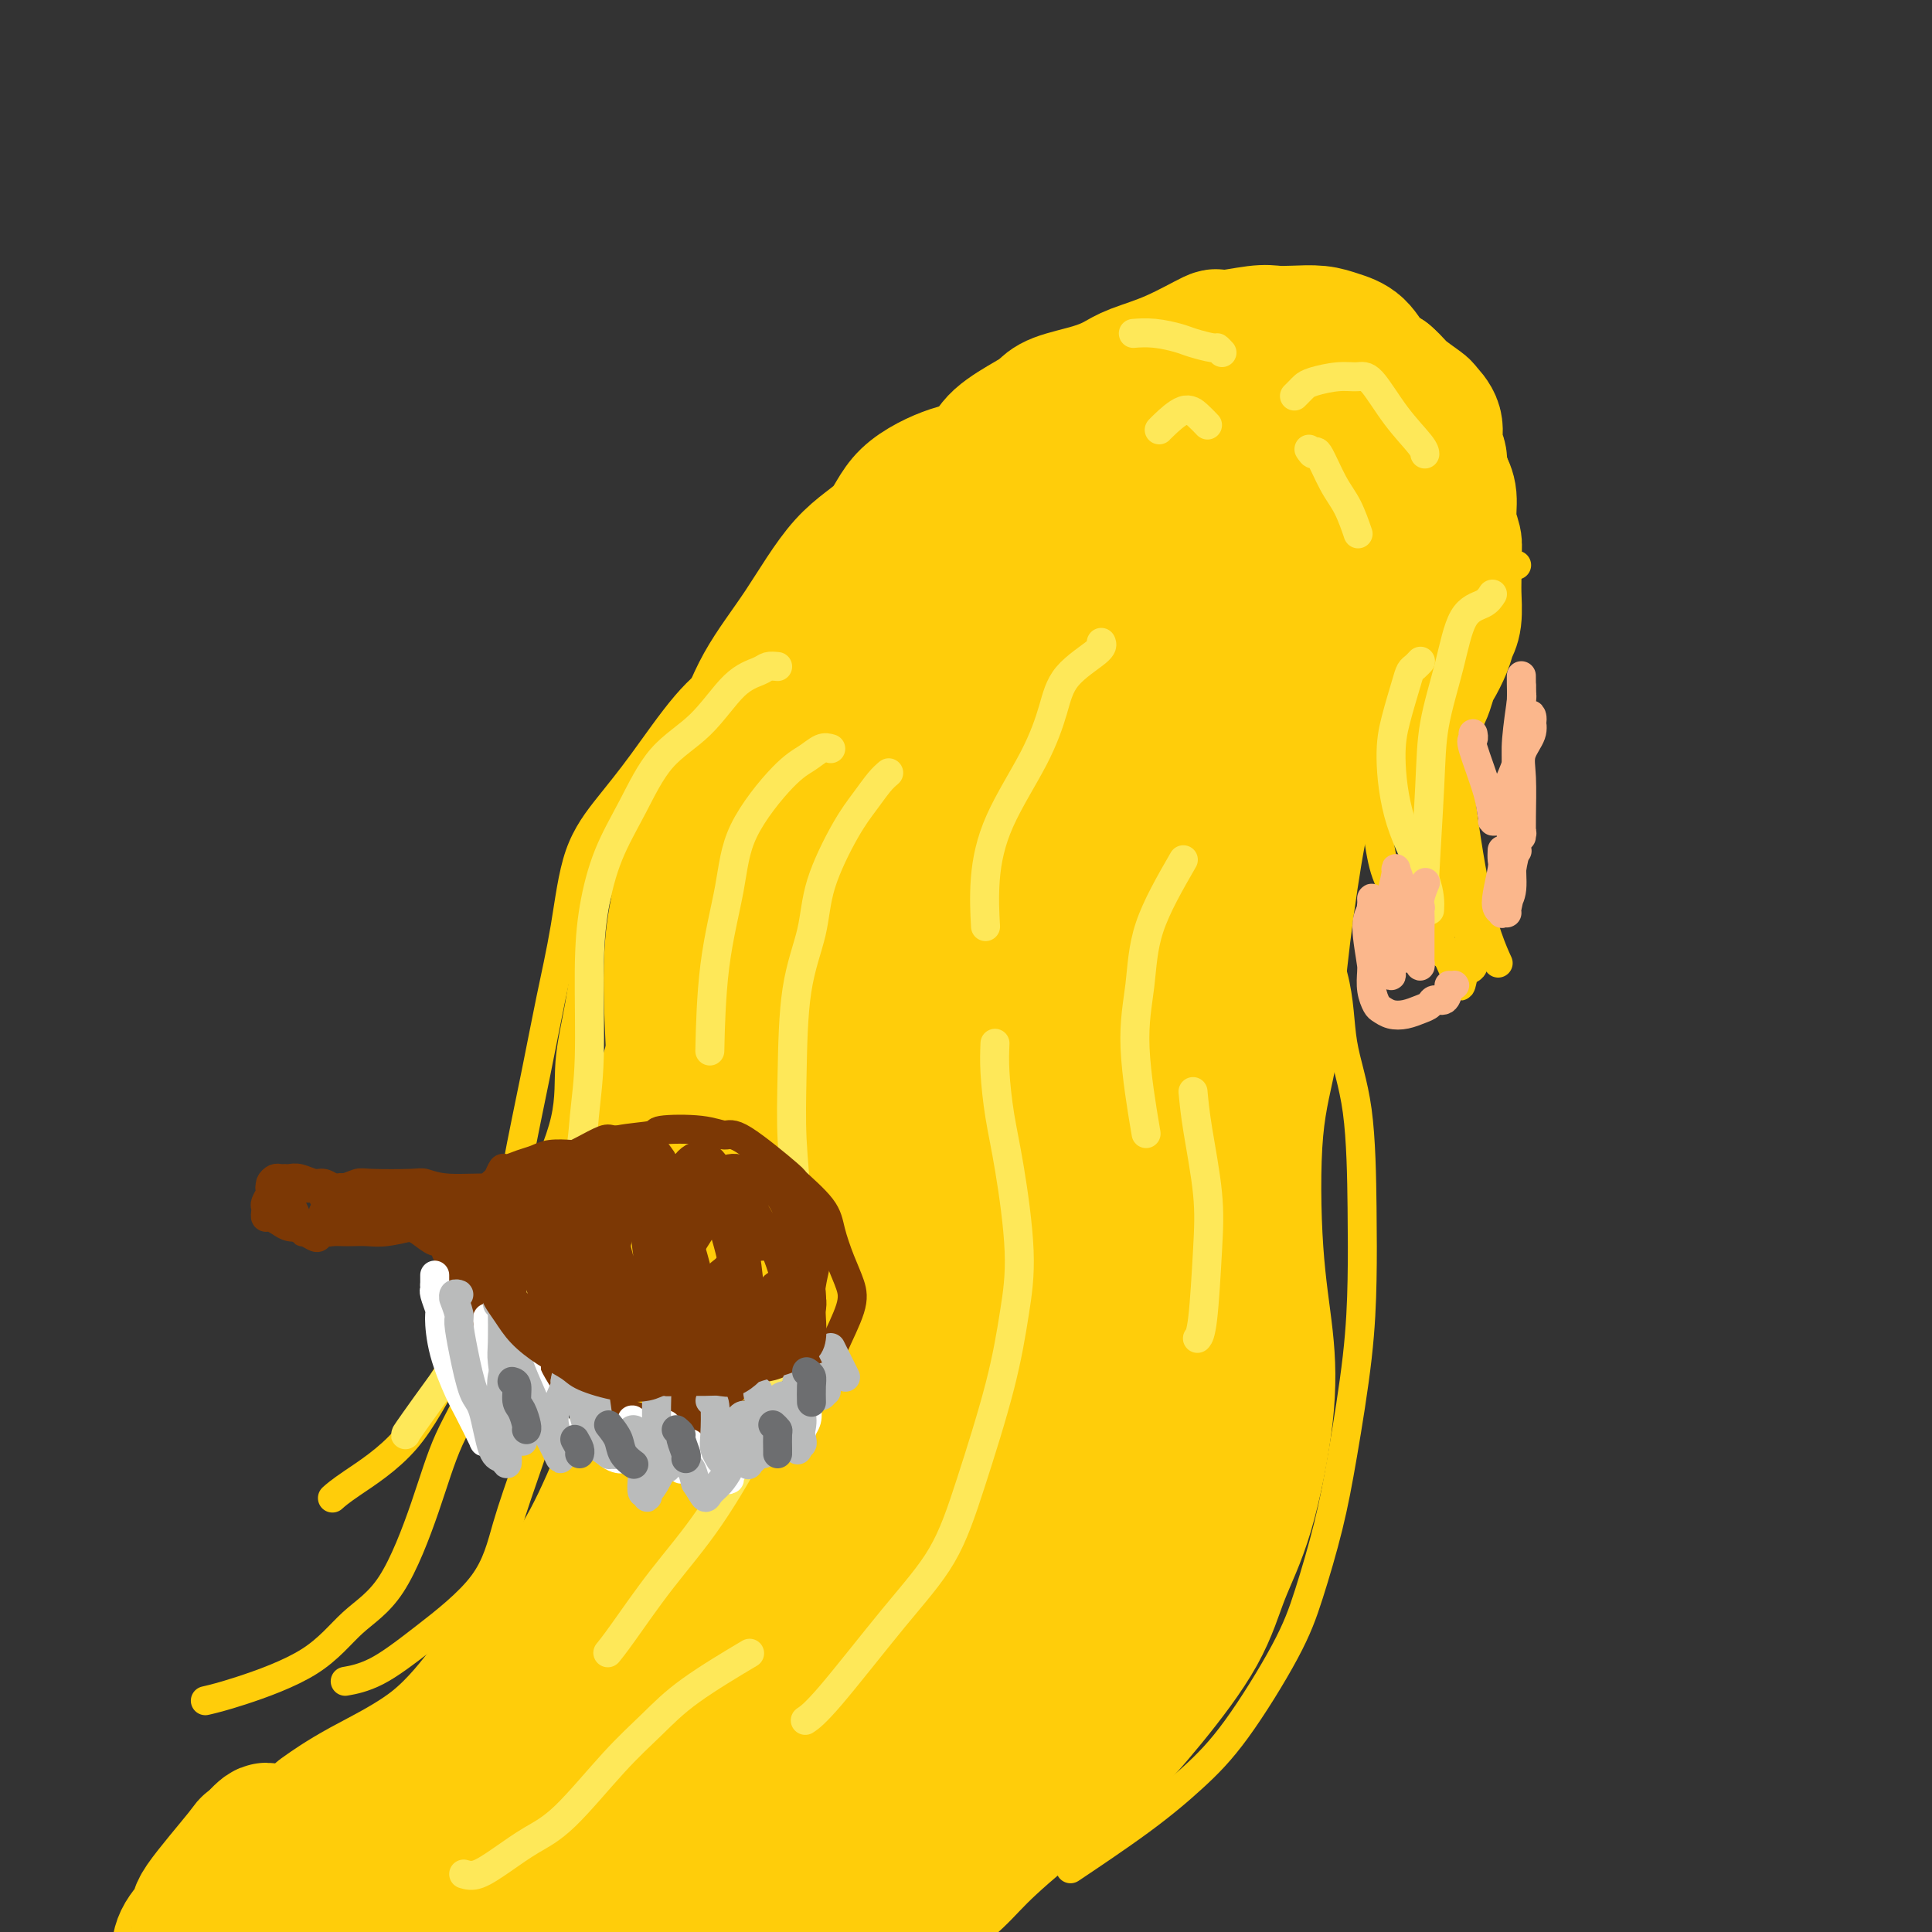 <svg viewBox='0 0 400 400' version='1.1' xmlns='http://www.w3.org/2000/svg' xmlns:xlink='http://www.w3.org/1999/xlink'><rect x="0" y="0" width="400" height="400" fill="#333333" stroke="none"/><g fill='none' stroke='#FFCD0A' stroke-width='28' stroke-linecap='round' stroke-linejoin='round'><path d='M203,96c-0.102,0.413 -0.204,0.827 -1,1c-0.796,0.173 -2.285,0.107 -5,1c-2.715,0.893 -6.655,2.747 -9,5c-2.345,2.253 -3.095,4.905 -5,7c-1.905,2.095 -4.964,3.633 -8,7c-3.036,3.367 -6.049,8.562 -9,13c-2.951,4.438 -5.839,8.117 -8,12c-2.161,3.883 -3.595,7.968 -6,14c-2.405,6.032 -5.781,14.010 -8,20c-2.219,5.990 -3.279,9.991 -4,14c-0.721,4.009 -1.102,8.027 -1,15c0.102,6.973 0.686,16.902 1,24c0.314,7.098 0.357,11.367 0,18c-0.357,6.633 -1.116,15.630 -2,23c-0.884,7.370 -1.894,13.112 -4,20c-2.106,6.888 -5.307,14.923 -8,21c-2.693,6.077 -4.878,10.196 -8,15c-3.122,4.804 -7.181,10.293 -10,14c-2.819,3.707 -4.399,5.631 -7,9c-2.601,3.369 -6.223,8.181 -11,12c-4.777,3.819 -10.709,6.644 -15,9c-4.291,2.356 -6.940,4.245 -8,5c-1.060,0.755 -0.530,0.378 0,0'/><path d='M300,114c-2.381,1.502 -4.762,3.004 -7,5c-2.238,1.996 -4.331,4.485 -6,7c-1.669,2.515 -2.912,5.056 -4,8c-1.088,2.944 -2.019,6.290 -4,11c-1.981,4.710 -5.011,10.782 -7,16c-1.989,5.218 -2.937,9.581 -4,16c-1.063,6.419 -2.239,14.892 -3,22c-0.761,7.108 -1.105,12.850 -2,18c-0.895,5.150 -2.342,9.706 -3,17c-0.658,7.294 -0.528,17.324 0,25c0.528,7.676 1.455,12.997 2,18c0.545,5.003 0.709,9.688 0,16c-0.709,6.312 -2.290,14.252 -4,20c-1.710,5.748 -3.548,9.305 -5,13c-1.452,3.695 -2.516,7.530 -5,12c-2.484,4.470 -6.388,9.576 -10,14c-3.612,4.424 -6.934,8.167 -10,11c-3.066,2.833 -5.877,4.756 -10,8c-4.123,3.244 -9.559,7.808 -13,11c-3.441,3.192 -4.888,5.013 -7,7c-2.112,1.987 -4.889,4.139 -6,5c-1.111,0.861 -0.555,0.430 0,0'/><path d='M94,372c3.157,-2.147 6.314,-4.293 9,-6c2.686,-1.707 4.901,-2.973 7,-5c2.099,-2.027 4.084,-4.815 7,-9c2.916,-4.185 6.765,-9.766 10,-14c3.235,-4.234 5.856,-7.122 8,-11c2.144,-3.878 3.810,-8.748 6,-13c2.190,-4.252 4.902,-7.886 7,-13c2.098,-5.114 3.581,-11.706 5,-17c1.419,-5.294 2.774,-9.288 4,-13c1.226,-3.712 2.322,-7.141 4,-11c1.678,-3.859 3.937,-8.147 5,-12c1.063,-3.853 0.929,-7.272 1,-10c0.071,-2.728 0.347,-4.764 1,-8c0.653,-3.236 1.684,-7.673 2,-11c0.316,-3.327 -0.082,-5.543 0,-8c0.082,-2.457 0.643,-5.156 1,-8c0.357,-2.844 0.509,-5.833 1,-9c0.491,-3.167 1.321,-6.510 2,-9c0.679,-2.490 1.208,-4.125 2,-7c0.792,-2.875 1.847,-6.991 3,-10c1.153,-3.009 2.403,-4.912 3,-7c0.597,-2.088 0.542,-4.360 1,-7c0.458,-2.640 1.430,-5.649 2,-8c0.570,-2.351 0.739,-4.045 1,-6c0.261,-1.955 0.615,-4.171 1,-6c0.385,-1.829 0.803,-3.273 1,-5c0.197,-1.727 0.174,-3.739 1,-6c0.826,-2.261 2.500,-4.771 4,-6c1.500,-1.229 2.827,-1.177 4,-2c1.173,-0.823 2.192,-2.521 3,-4c0.808,-1.479 1.404,-2.740 2,-4'/><path d='M202,107c2.472,-3.164 2.152,-3.072 4,-4c1.848,-0.928 5.862,-2.874 8,-4c2.138,-1.126 2.399,-1.432 3,-2c0.601,-0.568 1.543,-1.399 2,-2c0.457,-0.601 0.428,-0.972 0,-1c-0.428,-0.028 -1.256,0.287 -2,1c-0.744,0.713 -1.405,1.825 -3,3c-1.595,1.175 -4.125,2.412 -6,4c-1.875,1.588 -3.094,3.525 -6,7c-2.906,3.475 -7.499,8.488 -11,13c-3.501,4.512 -5.911,8.524 -9,13c-3.089,4.476 -6.856,9.414 -10,17c-3.144,7.586 -5.666,17.818 -8,26c-2.334,8.182 -4.480,14.314 -6,20c-1.520,5.686 -2.413,10.925 -3,16c-0.587,5.075 -0.869,9.987 -1,13c-0.131,3.013 -0.110,4.127 0,5c0.110,0.873 0.310,1.505 1,1c0.690,-0.505 1.869,-2.149 3,-4c1.131,-1.851 2.214,-3.910 4,-9c1.786,-5.090 4.273,-13.210 6,-20c1.727,-6.790 2.692,-12.250 5,-18c2.308,-5.750 5.957,-11.791 9,-19c3.043,-7.209 5.478,-15.585 8,-21c2.522,-5.415 5.131,-7.867 7,-11c1.869,-3.133 2.997,-6.946 4,-10c1.003,-3.054 1.882,-5.349 3,-7c1.118,-1.651 2.475,-2.659 3,-3c0.525,-0.341 0.218,-0.015 0,0c-0.218,0.015 -0.348,-0.281 -1,0c-0.652,0.281 -1.826,1.141 -3,2'/><path d='M203,113c-0.994,0.475 -1.478,0.664 -2,1c-0.522,0.336 -1.083,0.819 -2,1c-0.917,0.181 -2.190,0.060 -3,0c-0.810,-0.060 -1.158,-0.059 -2,0c-0.842,0.059 -2.177,0.175 -3,0c-0.823,-0.175 -1.132,-0.640 -1,-1c0.132,-0.360 0.707,-0.613 1,-1c0.293,-0.387 0.304,-0.908 1,-2c0.696,-1.092 2.077,-2.756 3,-4c0.923,-1.244 1.388,-2.068 2,-3c0.612,-0.932 1.371,-1.972 2,-3c0.629,-1.028 1.127,-2.043 2,-3c0.873,-0.957 2.120,-1.856 3,-3c0.880,-1.144 1.392,-2.533 3,-4c1.608,-1.467 4.310,-3.012 6,-4c1.690,-0.988 2.367,-1.419 3,-2c0.633,-0.581 1.221,-1.312 3,-2c1.779,-0.688 4.748,-1.334 7,-2c2.252,-0.666 3.788,-1.350 5,-2c1.212,-0.650 2.099,-1.264 4,-2c1.901,-0.736 4.815,-1.595 8,-3c3.185,-1.405 6.640,-3.357 8,-4c1.360,-0.643 0.625,0.023 2,0c1.375,-0.023 4.860,-0.736 7,-1c2.140,-0.264 2.936,-0.081 4,0c1.064,0.081 2.395,0.059 4,0c1.605,-0.059 3.482,-0.157 5,0c1.518,0.157 2.675,0.568 4,1c1.325,0.432 2.818,0.886 4,2c1.182,1.114 2.052,2.890 3,4c0.948,1.110 1.974,1.555 3,2'/><path d='M287,78c1.991,1.742 1.968,2.098 3,3c1.032,0.902 3.118,2.352 4,3c0.882,0.648 0.561,0.495 1,1c0.439,0.505 1.639,1.668 2,3c0.361,1.332 -0.118,2.833 0,4c0.118,1.167 0.831,2.001 1,3c0.169,0.999 -0.207,2.162 0,3c0.207,0.838 0.998,1.352 1,2c0.002,0.648 -0.784,1.431 -1,2c-0.216,0.569 0.139,0.923 0,2c-0.139,1.077 -0.770,2.875 -1,4c-0.230,1.125 -0.057,1.576 0,2c0.057,0.424 -0.003,0.822 0,1c0.003,0.178 0.067,0.136 0,0c-0.067,-0.136 -0.266,-0.367 0,-1c0.266,-0.633 0.996,-1.669 1,-3c0.004,-1.331 -0.720,-2.958 -1,-4c-0.280,-1.042 -0.117,-1.501 0,-2c0.117,-0.499 0.189,-1.040 0,-2c-0.189,-0.960 -0.639,-2.341 -1,-3c-0.361,-0.659 -0.633,-0.597 -1,-1c-0.367,-0.403 -0.829,-1.271 -2,-2c-1.171,-0.729 -3.051,-1.320 -4,-2c-0.949,-0.680 -0.968,-1.450 -2,-2c-1.032,-0.550 -3.077,-0.879 -4,-1c-0.923,-0.121 -0.725,-0.035 -1,0c-0.275,0.035 -1.022,0.020 -2,0c-0.978,-0.020 -2.186,-0.044 -3,0c-0.814,0.044 -1.232,0.155 -2,0c-0.768,-0.155 -1.884,-0.578 -3,-1'/><path d='M272,87c-3.368,-1.094 -1.288,-0.830 0,-1c1.288,-0.170 1.782,-0.774 2,-1c0.218,-0.226 0.159,-0.073 1,0c0.841,0.073 2.583,0.065 4,0c1.417,-0.065 2.508,-0.187 3,0c0.492,0.187 0.384,0.682 1,1c0.616,0.318 1.957,0.458 3,1c1.043,0.542 1.789,1.486 3,2c1.211,0.514 2.887,0.599 4,1c1.113,0.401 1.661,1.120 2,2c0.339,0.880 0.468,1.922 1,3c0.532,1.078 1.467,2.193 2,3c0.533,0.807 0.665,1.305 1,2c0.335,0.695 0.875,1.587 1,3c0.125,1.413 -0.163,3.349 0,5c0.163,1.651 0.777,3.019 1,4c0.223,0.981 0.057,1.575 0,3c-0.057,1.425 -0.003,3.682 0,5c0.003,1.318 -0.045,1.698 0,3c0.045,1.302 0.181,3.525 0,5c-0.181,1.475 -0.680,2.203 -1,3c-0.320,0.797 -0.460,1.662 -1,3c-0.540,1.338 -1.480,3.150 -2,4c-0.520,0.850 -0.621,0.740 -1,2c-0.379,1.260 -1.038,3.892 -2,5c-0.962,1.108 -2.227,0.692 -3,1c-0.773,0.308 -1.052,1.340 -2,2c-0.948,0.660 -2.563,0.947 -3,1c-0.437,0.053 0.304,-0.128 0,0c-0.304,0.128 -1.652,0.564 -3,1'/><path d='M283,150c-1.637,0.777 -0.230,0.218 0,0c0.230,-0.218 -0.717,-0.097 -1,0c-0.283,0.097 0.096,0.170 0,0c-0.096,-0.170 -0.669,-0.583 -1,-1c-0.331,-0.417 -0.420,-0.837 -1,-1c-0.580,-0.163 -1.649,-0.069 -2,0c-0.351,0.069 0.017,0.113 -1,0c-1.017,-0.113 -3.419,-0.382 -5,0c-1.581,0.382 -2.340,1.416 -3,2c-0.660,0.584 -1.222,0.720 -2,2c-0.778,1.280 -1.774,3.705 -3,6c-1.226,2.295 -2.683,4.461 -4,6c-1.317,1.539 -2.494,2.452 -4,4c-1.506,1.548 -3.340,3.731 -4,5c-0.660,1.269 -0.146,1.622 0,1c0.146,-0.622 -0.077,-2.221 0,-4c0.077,-1.779 0.455,-3.739 1,-6c0.545,-2.261 1.257,-4.823 3,-10c1.743,-5.177 4.516,-12.970 6,-18c1.484,-5.030 1.680,-7.298 3,-13c1.320,-5.702 3.766,-14.839 5,-19c1.234,-4.161 1.256,-3.347 2,-4c0.744,-0.653 2.210,-2.772 2,-3c-0.210,-0.228 -2.097,1.435 -3,2c-0.903,0.565 -0.823,0.033 -2,3c-1.177,2.967 -3.611,9.431 -6,15c-2.389,5.569 -4.731,10.241 -7,16c-2.269,5.759 -4.464,12.606 -6,19c-1.536,6.394 -2.414,12.337 -3,18c-0.586,5.663 -0.882,11.047 -1,14c-0.118,2.953 -0.059,3.477 0,4'/><path d='M246,188c-0.267,5.677 1.065,1.870 2,0c0.935,-1.870 1.471,-1.802 2,-6c0.529,-4.198 1.050,-12.661 2,-20c0.950,-7.339 2.330,-13.553 4,-20c1.670,-6.447 3.630,-13.127 5,-19c1.370,-5.873 2.151,-10.938 3,-16c0.849,-5.062 1.768,-10.119 2,-13c0.232,-2.881 -0.223,-3.586 -2,-3c-1.777,0.586 -4.878,2.463 -7,4c-2.122,1.537 -3.266,2.735 -7,8c-3.734,5.265 -10.056,14.597 -13,20c-2.944,5.403 -2.508,6.875 -5,14c-2.492,7.125 -7.913,19.902 -11,32c-3.087,12.098 -3.842,23.517 -4,29c-0.158,5.483 0.281,5.030 1,6c0.719,0.970 1.719,3.363 3,2c1.281,-1.363 2.842,-6.483 4,-10c1.158,-3.517 1.912,-5.430 3,-11c1.088,-5.570 2.510,-14.797 4,-24c1.490,-9.203 3.046,-18.380 5,-26c1.954,-7.620 4.304,-13.681 6,-21c1.696,-7.319 2.737,-15.896 3,-20c0.263,-4.104 -0.252,-3.734 -2,-3c-1.748,0.734 -4.730,1.831 -7,4c-2.270,2.169 -3.827,5.409 -6,9c-2.173,3.591 -4.962,7.532 -8,16c-3.038,8.468 -6.325,21.462 -9,32c-2.675,10.538 -4.738,18.618 -6,30c-1.262,11.382 -1.724,26.064 -2,34c-0.276,7.936 -0.364,9.124 0,12c0.364,2.876 1.182,7.438 2,12'/><path d='M208,240c1.086,9.525 3.802,4.336 5,2c1.198,-2.336 0.877,-1.819 1,-5c0.123,-3.181 0.691,-10.060 2,-21c1.309,-10.940 3.359,-25.942 4,-34c0.641,-8.058 -0.127,-9.173 2,-18c2.127,-8.827 7.149,-25.364 9,-34c1.851,-8.636 0.531,-9.369 0,-11c-0.531,-1.631 -0.273,-4.159 -2,-5c-1.727,-0.841 -5.440,0.005 -8,2c-2.560,1.995 -3.969,5.139 -7,10c-3.031,4.861 -7.686,11.441 -10,16c-2.314,4.559 -2.288,7.099 -5,16c-2.712,8.901 -8.161,24.165 -11,40c-2.839,15.835 -3.069,32.241 -3,44c0.069,11.759 0.436,18.871 1,25c0.564,6.129 1.323,11.274 2,16c0.677,4.726 1.271,9.031 2,11c0.729,1.969 1.593,1.601 2,0c0.407,-1.601 0.357,-4.435 0,-8c-0.357,-3.565 -1.023,-7.859 -1,-16c0.023,-8.141 0.734,-20.127 2,-33c1.266,-12.873 3.088,-26.632 4,-34c0.912,-7.368 0.915,-8.345 1,-13c0.085,-4.655 0.251,-12.987 0,-17c-0.251,-4.013 -0.918,-3.707 -2,-3c-1.082,0.707 -2.577,1.817 -5,7c-2.423,5.183 -5.773,14.441 -8,23c-2.227,8.559 -3.330,16.420 -5,29c-1.670,12.580 -3.906,29.880 -5,42c-1.094,12.120 -1.047,19.060 -1,26'/><path d='M172,297c-1.573,19.731 -0.005,20.558 0,24c0.005,3.442 -1.555,9.497 -2,12c-0.445,2.503 0.223,1.452 0,-1c-0.223,-2.452 -1.338,-6.305 -2,-9c-0.662,-2.695 -0.871,-4.231 -1,-10c-0.129,-5.769 -0.176,-15.771 0,-23c0.176,-7.229 0.576,-11.683 1,-14c0.424,-2.317 0.872,-2.495 1,-3c0.128,-0.505 -0.063,-1.337 -1,0c-0.937,1.337 -2.618,4.844 -4,7c-1.382,2.156 -2.463,2.961 -5,7c-2.537,4.039 -6.530,11.313 -10,18c-3.470,6.687 -6.419,12.788 -9,18c-2.581,5.212 -4.796,9.536 -9,17c-4.204,7.464 -10.398,18.067 -13,23c-2.602,4.933 -1.611,4.194 -3,6c-1.389,1.806 -5.156,6.155 -7,8c-1.844,1.845 -1.764,1.184 -2,1c-0.236,-0.184 -0.789,0.109 -1,-1c-0.211,-1.109 -0.081,-3.620 0,-5c0.081,-1.380 0.114,-1.631 0,-2c-0.114,-0.369 -0.373,-0.857 -1,-1c-0.627,-0.143 -1.620,0.060 -2,0c-0.380,-0.060 -0.146,-0.382 -1,0c-0.854,0.382 -2.797,1.469 -5,3c-2.203,1.531 -4.668,3.507 -6,5c-1.332,1.493 -1.532,2.503 -5,5c-3.468,2.497 -10.203,6.480 -14,9c-3.797,2.520 -4.656,3.577 -7,5c-2.344,1.423 -6.172,3.211 -10,5'/><path d='M54,401c-8.342,5.358 -5.695,2.753 -5,2c0.695,-0.753 -0.560,0.347 -2,1c-1.440,0.653 -3.065,0.860 -4,1c-0.935,0.140 -1.179,0.212 -1,0c0.179,-0.212 0.783,-0.708 1,-1c0.217,-0.292 0.049,-0.379 1,-1c0.951,-0.621 3.020,-1.777 5,-3c1.980,-1.223 3.870,-2.512 6,-4c2.130,-1.488 4.501,-3.173 7,-5c2.499,-1.827 5.125,-3.796 8,-6c2.875,-2.204 5.999,-4.644 8,-6c2.001,-1.356 2.880,-1.628 4,-3c1.120,-1.372 2.482,-3.845 3,-5c0.518,-1.155 0.192,-0.991 0,-1c-0.192,-0.009 -0.252,-0.191 -1,0c-0.748,0.191 -2.186,0.754 -4,2c-1.814,1.246 -4.003,3.175 -6,5c-1.997,1.825 -3.802,3.547 -6,5c-2.198,1.453 -4.790,2.638 -7,4c-2.210,1.362 -4.039,2.901 -6,5c-1.961,2.099 -4.055,4.760 -5,6c-0.945,1.240 -0.740,1.061 -1,1c-0.260,-0.061 -0.986,-0.002 -1,0c-0.014,0.002 0.682,-0.053 1,0c0.318,0.053 0.258,0.214 1,-1c0.742,-1.214 2.287,-3.802 3,-5c0.713,-1.198 0.596,-1.006 1,-2c0.404,-0.994 1.329,-3.172 2,-5c0.671,-1.828 1.087,-3.304 1,-4c-0.087,-0.696 -0.677,-0.610 -1,-1c-0.323,-0.390 -0.378,-1.254 -1,-1c-0.622,0.254 -1.811,1.627 -3,3'/><path d='M52,382c-0.745,0.036 -0.108,-0.374 -2,2c-1.892,2.374 -6.311,7.532 -8,10c-1.689,2.468 -0.646,2.246 -1,3c-0.354,0.754 -2.104,2.485 -3,4c-0.896,1.515 -0.937,2.813 -1,4c-0.063,1.187 -0.146,2.261 0,3c0.146,0.739 0.522,1.142 1,1c0.478,-0.142 1.059,-0.830 2,-2c0.941,-1.170 2.242,-2.823 4,-4c1.758,-1.177 3.975,-1.877 6,-3c2.025,-1.123 3.859,-2.668 7,-5c3.141,-2.332 7.588,-5.451 10,-7c2.412,-1.549 2.790,-1.530 4,-3c1.210,-1.470 3.253,-4.430 5,-6c1.747,-1.570 3.199,-1.750 4,-2c0.801,-0.250 0.950,-0.569 1,0c0.050,0.569 0.002,2.025 0,3c-0.002,0.975 0.041,1.470 0,3c-0.041,1.530 -0.166,4.094 0,7c0.166,2.906 0.624,6.152 1,8c0.376,1.848 0.671,2.296 1,3c0.329,0.704 0.693,1.662 1,2c0.307,0.338 0.558,0.056 1,-1c0.442,-1.056 1.077,-2.888 2,-4c0.923,-1.112 2.136,-1.506 3,-3c0.864,-1.494 1.380,-4.089 3,-7c1.620,-2.911 4.343,-6.139 6,-9c1.657,-2.861 2.248,-5.354 3,-7c0.752,-1.646 1.664,-2.443 2,-3c0.336,-0.557 0.096,-0.873 0,0c-0.096,0.873 -0.048,2.937 0,5'/><path d='M104,374c-0.064,2.044 -0.226,4.653 0,7c0.226,2.347 0.838,4.432 1,7c0.162,2.568 -0.125,5.617 0,8c0.125,2.383 0.664,4.098 1,5c0.336,0.902 0.470,0.989 1,0c0.530,-0.989 1.456,-3.054 3,-6c1.544,-2.946 3.706,-6.772 5,-10c1.294,-3.228 1.719,-5.858 3,-10c1.281,-4.142 3.418,-9.795 5,-14c1.582,-4.205 2.610,-6.960 4,-9c1.390,-2.040 3.142,-3.365 4,-4c0.858,-0.635 0.822,-0.581 1,0c0.178,0.581 0.568,1.689 1,5c0.432,3.311 0.904,8.827 1,13c0.096,4.173 -0.185,7.005 0,11c0.185,3.995 0.838,9.153 1,13c0.162,3.847 -0.165,6.382 0,8c0.165,1.618 0.821,2.319 1,3c0.179,0.681 -0.121,1.344 0,1c0.121,-0.344 0.661,-1.693 1,-3c0.339,-1.307 0.476,-2.571 1,-10c0.524,-7.429 1.436,-21.022 2,-28c0.564,-6.978 0.781,-7.339 2,-12c1.219,-4.661 3.440,-13.620 5,-19c1.560,-5.380 2.460,-7.182 3,-9c0.540,-1.818 0.721,-3.653 1,-3c0.279,0.653 0.655,3.794 1,7c0.345,3.206 0.660,6.478 1,13c0.340,6.522 0.707,16.294 1,24c0.293,7.706 0.512,13.344 1,18c0.488,4.656 1.244,8.328 2,12'/><path d='M157,392c0.914,13.368 0.201,9.787 0,9c-0.201,-0.787 0.112,1.221 0,2c-0.112,0.779 -0.649,0.330 -1,-3c-0.351,-3.330 -0.517,-9.541 -1,-15c-0.483,-5.459 -1.284,-10.164 -1,-18c0.284,-7.836 1.653,-18.801 3,-26c1.347,-7.199 2.672,-10.631 4,-14c1.328,-3.369 2.657,-6.677 4,-8c1.343,-1.323 2.699,-0.663 3,0c0.301,0.663 -0.451,1.329 0,6c0.451,4.671 2.107,13.348 3,21c0.893,7.652 1.023,14.278 2,20c0.977,5.722 2.802,10.539 4,16c1.198,5.461 1.768,11.567 2,15c0.232,3.433 0.125,4.193 0,5c-0.125,0.807 -0.268,1.661 -1,0c-0.732,-1.661 -2.054,-5.837 -3,-11c-0.946,-5.163 -1.515,-11.313 -2,-19c-0.485,-7.687 -0.884,-16.912 -1,-25c-0.116,-8.088 0.052,-15.041 1,-22c0.948,-6.959 2.676,-13.926 4,-18c1.324,-4.074 2.246,-5.257 3,-6c0.754,-0.743 1.341,-1.047 2,2c0.659,3.047 1.389,9.443 2,16c0.611,6.557 1.104,13.274 2,20c0.896,6.726 2.196,13.463 3,20c0.804,6.537 1.112,12.876 1,17c-0.112,4.124 -0.646,6.033 -1,7c-0.354,0.967 -0.530,0.990 -1,0c-0.470,-0.990 -1.235,-2.995 -2,-5'/><path d='M186,378c-0.636,-2.149 -0.726,-5.021 -1,-15c-0.274,-9.979 -0.734,-27.064 -1,-36c-0.266,-8.936 -0.339,-9.723 0,-14c0.339,-4.277 1.091,-12.045 2,-18c0.909,-5.955 1.977,-10.096 3,-12c1.023,-1.904 2.002,-1.569 3,-1c0.998,0.569 2.016,1.372 3,7c0.984,5.628 1.936,16.081 3,24c1.064,7.919 2.240,13.306 3,20c0.760,6.694 1.103,14.697 1,19c-0.103,4.303 -0.651,4.907 -1,7c-0.349,2.093 -0.500,5.675 -1,7c-0.500,1.325 -1.351,0.392 -2,0c-0.649,-0.392 -1.096,-0.242 -2,-4c-0.904,-3.758 -2.264,-11.425 -3,-18c-0.736,-6.575 -0.846,-12.058 0,-21c0.846,-8.942 2.650,-21.342 4,-30c1.350,-8.658 2.245,-13.575 3,-18c0.755,-4.425 1.368,-8.357 2,-11c0.632,-2.643 1.282,-3.998 2,-3c0.718,0.998 1.502,4.347 2,9c0.498,4.653 0.709,10.610 2,20c1.291,9.390 3.663,22.214 5,31c1.337,8.786 1.640,13.534 2,18c0.360,4.466 0.775,8.650 1,11c0.225,2.350 0.258,2.867 0,4c-0.258,1.133 -0.807,2.884 -2,-1c-1.193,-3.884 -3.031,-13.402 -4,-19c-0.969,-5.598 -1.069,-7.276 -1,-16c0.069,-8.724 0.305,-24.492 1,-36c0.695,-11.508 1.847,-18.754 3,-26'/><path d='M213,256c1.146,-13.020 2.011,-14.571 3,-18c0.989,-3.429 2.103,-8.738 3,-12c0.897,-3.262 1.579,-4.478 3,-3c1.421,1.478 3.583,5.649 5,11c1.417,5.351 2.090,11.881 3,19c0.910,7.119 2.057,14.826 3,24c0.943,9.174 1.683,19.814 2,26c0.317,6.186 0.212,7.917 0,10c-0.212,2.083 -0.530,4.517 -1,5c-0.470,0.483 -1.093,-0.985 -2,-2c-0.907,-1.015 -2.099,-1.578 -3,-6c-0.901,-4.422 -1.510,-12.705 -2,-21c-0.490,-8.295 -0.860,-16.603 -1,-22c-0.140,-5.397 -0.052,-7.883 1,-15c1.052,-7.117 3.066,-18.863 4,-26c0.934,-7.137 0.789,-9.664 1,-11c0.211,-1.336 0.778,-1.482 1,-1c0.222,0.482 0.101,1.592 0,3c-0.101,1.408 -0.180,3.115 0,11c0.180,7.885 0.620,21.947 1,29c0.380,7.053 0.701,7.096 1,10c0.299,2.904 0.576,8.669 1,12c0.424,3.331 0.994,4.230 1,5c0.006,0.770 -0.554,1.413 -1,-1c-0.446,-2.413 -0.779,-7.881 -1,-14c-0.221,-6.119 -0.329,-12.888 0,-20c0.329,-7.112 1.097,-14.566 2,-23c0.903,-8.434 1.943,-17.848 3,-23c1.057,-5.152 2.131,-6.041 3,-7c0.869,-0.959 1.534,-1.988 2,-2c0.466,-0.012 0.733,0.994 1,2'/><path d='M246,196c0.739,-0.490 -0.415,1.783 -1,7c-0.585,5.217 -0.602,13.376 -1,20c-0.398,6.624 -1.178,11.711 -2,19c-0.822,7.289 -1.687,16.780 -2,23c-0.313,6.220 -0.074,9.169 0,11c0.074,1.831 -0.017,2.544 0,3c0.017,0.456 0.143,0.654 0,-1c-0.143,-1.654 -0.557,-5.160 -1,-11c-0.443,-5.840 -0.917,-14.013 -1,-20c-0.083,-5.987 0.226,-9.787 0,-12c-0.226,-2.213 -0.986,-2.838 -1,-3c-0.014,-0.162 0.718,0.140 1,1c0.282,0.860 0.113,2.278 0,7c-0.113,4.722 -0.170,12.749 0,19c0.170,6.251 0.567,10.728 0,18c-0.567,7.272 -2.100,17.340 -3,23c-0.900,5.660 -1.168,6.914 -2,10c-0.832,3.086 -2.228,8.006 -4,12c-1.772,3.994 -3.920,7.063 -6,10c-2.080,2.937 -4.091,5.741 -5,7c-0.909,1.259 -0.715,0.972 -1,0c-0.285,-0.972 -1.050,-2.628 -1,-5c0.050,-2.372 0.914,-5.459 1,-9c0.086,-3.541 -0.606,-7.536 0,-12c0.606,-4.464 2.508,-9.397 4,-12c1.492,-2.603 2.572,-2.877 4,-3c1.428,-0.123 3.203,-0.097 4,0c0.797,0.097 0.616,0.263 1,3c0.384,2.737 1.334,8.045 1,13c-0.334,4.955 -1.953,9.559 -3,13c-1.047,3.441 -1.524,5.721 -2,8'/><path d='M226,335c-2.020,6.023 -4.569,10.579 -7,15c-2.431,4.421 -4.742,8.705 -6,11c-1.258,2.295 -1.461,2.601 -3,2c-1.539,-0.601 -4.412,-2.110 -6,-5c-1.588,-2.890 -1.889,-7.163 -2,-9c-0.111,-1.837 -0.032,-1.239 0,-1c0.032,0.239 0.016,0.120 0,0'/></g>
<g fill='none' stroke='#FFCD0A' stroke-width='6' stroke-linecap='round' stroke-linejoin='round'><path d='M295,146c0.088,-0.421 0.175,-0.842 0,-1c-0.175,-0.158 -0.614,-0.052 -1,0c-0.386,0.052 -0.719,0.049 -1,0c-0.281,-0.049 -0.509,-0.145 -1,0c-0.491,0.145 -1.246,0.530 -2,1c-0.754,0.470 -1.506,1.026 -2,2c-0.494,0.974 -0.730,2.365 -1,4c-0.270,1.635 -0.576,3.513 -1,6c-0.424,2.487 -0.968,5.584 -1,9c-0.032,3.416 0.447,7.150 1,10c0.553,2.850 1.179,4.815 3,8c1.821,3.185 4.836,7.588 7,10c2.164,2.412 3.475,2.832 4,3c0.525,0.168 0.262,0.084 0,0'/><path d='M314,117c-0.354,-0.162 -0.708,-0.324 -1,0c-0.292,0.324 -0.523,1.136 -1,2c-0.477,0.864 -1.202,1.782 -2,3c-0.798,1.218 -1.669,2.737 -3,5c-1.331,2.263 -3.122,5.269 -4,9c-0.878,3.731 -0.845,8.188 -1,12c-0.155,3.812 -0.500,6.980 0,13c0.500,6.020 1.845,14.892 3,21c1.155,6.108 2.119,9.452 3,12c0.881,2.548 1.680,4.299 2,5c0.320,0.701 0.160,0.350 0,0'/><path d='M294,157c-0.457,-1.286 -0.914,-2.572 -1,-3c-0.086,-0.428 0.200,0.001 0,1c-0.200,0.999 -0.884,2.567 -1,5c-0.116,2.433 0.337,5.733 1,9c0.663,3.267 1.537,6.503 2,9c0.463,2.497 0.516,4.254 1,6c0.484,1.746 1.398,3.481 2,4c0.602,0.519 0.893,-0.176 1,-1c0.107,-0.824 0.029,-1.776 0,-3c-0.029,-1.224 -0.008,-2.721 0,-5c0.008,-2.279 0.002,-5.342 0,-8c-0.002,-2.658 -0.001,-4.913 0,-7c0.001,-2.087 0.000,-4.007 0,-5c-0.000,-0.993 0.000,-1.058 0,0c-0.000,1.058 -0.001,3.239 0,6c0.001,2.761 0.004,6.102 0,9c-0.004,2.898 -0.015,5.352 0,8c0.015,2.648 0.055,5.489 0,7c-0.055,1.511 -0.203,1.691 0,2c0.203,0.309 0.759,0.748 1,0c0.241,-0.748 0.167,-2.683 0,-4c-0.167,-1.317 -0.426,-2.016 -1,-5c-0.574,-2.984 -1.464,-8.252 -2,-12c-0.536,-3.748 -0.718,-5.975 -1,-8c-0.282,-2.025 -0.662,-3.847 -1,-5c-0.338,-1.153 -0.632,-1.638 -1,-1c-0.368,0.638 -0.808,2.400 -1,4c-0.192,1.600 -0.134,3.037 0,7c0.134,3.963 0.344,10.452 1,15c0.656,4.548 1.759,7.157 3,10c1.241,2.843 2.621,5.922 4,9'/><path d='M301,201c1.566,5.546 1.481,2.411 2,1c0.519,-1.411 1.642,-1.096 2,-2c0.358,-0.904 -0.048,-3.026 -1,-7c-0.952,-3.974 -2.449,-9.801 -3,-13c-0.551,-3.199 -0.158,-3.771 0,-4c0.158,-0.229 0.079,-0.114 0,0'/><path d='M298,164c-0.428,-0.648 -0.855,-1.295 -1,-1c-0.145,0.295 -0.007,1.534 0,2c0.007,0.466 -0.117,0.161 0,2c0.117,1.839 0.475,5.823 1,9c0.525,3.177 1.218,5.548 2,8c0.782,2.452 1.652,4.986 2,6c0.348,1.014 0.174,0.507 0,0'/><path d='M165,136c-1.942,1.523 -3.883,3.047 -6,5c-2.117,1.953 -4.409,4.337 -6,6c-1.591,1.663 -2.482,2.606 -5,5c-2.518,2.394 -6.663,6.240 -9,9c-2.337,2.760 -2.866,4.435 -4,6c-1.134,1.565 -2.872,3.019 -5,6c-2.128,2.981 -4.646,7.489 -6,11c-1.354,3.511 -1.543,6.024 -2,10c-0.457,3.976 -1.183,9.414 -2,14c-0.817,4.586 -1.727,8.319 -2,12c-0.273,3.681 0.089,7.310 -1,12c-1.089,4.690 -3.629,10.443 -6,15c-2.371,4.557 -4.574,7.920 -6,12c-1.426,4.080 -2.074,8.876 -4,13c-1.926,4.124 -5.129,7.575 -8,12c-2.871,4.425 -5.409,9.825 -9,14c-3.591,4.175 -8.236,7.124 -11,9c-2.764,1.876 -3.647,2.679 -4,3c-0.353,0.321 -0.177,0.161 0,0'/><path d='M163,130c-4.280,2.781 -8.561,5.562 -12,8c-3.439,2.438 -6.037,4.532 -9,8c-2.963,3.468 -6.292,8.309 -9,12c-2.708,3.691 -4.796,6.232 -7,9c-2.204,2.768 -4.523,5.761 -6,10c-1.477,4.239 -2.111,9.722 -3,15c-0.889,5.278 -2.033,10.351 -3,15c-0.967,4.649 -1.758,8.875 -3,15c-1.242,6.125 -2.937,14.148 -4,20c-1.063,5.852 -1.496,9.532 -2,13c-0.504,3.468 -1.079,6.723 -2,12c-0.921,5.277 -2.187,12.575 -4,18c-1.813,5.425 -4.174,8.977 -6,13c-1.826,4.023 -3.116,8.517 -5,14c-1.884,5.483 -4.362,11.956 -7,16c-2.638,4.044 -5.436,5.658 -8,8c-2.564,2.342 -4.893,5.411 -9,8c-4.107,2.589 -9.990,4.697 -14,6c-4.010,1.303 -6.146,1.801 -7,2c-0.854,0.199 -0.427,0.100 0,0'/><path d='M157,164c-0.738,0.019 -1.476,0.037 -4,2c-2.524,1.963 -6.833,5.869 -10,11c-3.167,5.131 -5.192,11.485 -7,17c-1.808,5.515 -3.400,10.190 -5,15c-1.600,4.810 -3.207,9.754 -5,16c-1.793,6.246 -3.771,13.793 -5,20c-1.229,6.207 -1.708,11.075 -2,16c-0.292,4.925 -0.399,9.907 -2,17c-1.601,7.093 -4.698,16.296 -7,23c-2.302,6.704 -3.808,10.910 -5,15c-1.192,4.090 -2.068,8.063 -5,12c-2.932,3.937 -7.920,7.839 -12,11c-4.080,3.161 -7.252,5.582 -10,7c-2.748,1.418 -5.071,1.834 -6,2c-0.929,0.166 -0.465,0.083 0,0'/><path d='M254,147c0.598,0.117 1.195,0.234 2,1c0.805,0.766 1.817,2.180 3,4c1.183,1.820 2.539,4.047 4,8c1.461,3.953 3.029,9.634 4,14c0.971,4.366 1.346,7.418 3,12c1.654,4.582 4.587,10.694 6,16c1.413,5.306 1.305,9.808 2,14c0.695,4.192 2.191,8.076 3,14c0.809,5.924 0.930,13.890 1,20c0.070,6.110 0.087,10.364 0,15c-0.087,4.636 -0.279,9.655 -1,16c-0.721,6.345 -1.971,14.018 -3,20c-1.029,5.982 -1.835,10.274 -3,15c-1.165,4.726 -2.687,9.886 -4,14c-1.313,4.114 -2.417,7.181 -5,12c-2.583,4.819 -6.645,11.391 -10,16c-3.355,4.609 -6.002,7.256 -9,10c-2.998,2.744 -6.346,5.585 -11,9c-4.654,3.415 -10.616,7.404 -13,9c-2.384,1.596 -1.192,0.798 0,0'/><path d='M186,173c-1.960,4.522 -3.921,9.044 -5,12c-1.079,2.956 -1.278,4.345 -2,7c-0.722,2.655 -1.969,6.577 -2,11c-0.031,4.423 1.152,9.346 2,14c0.848,4.654 1.362,9.040 2,13c0.638,3.960 1.402,7.493 2,13c0.598,5.507 1.030,12.989 1,19c-0.030,6.011 -0.522,10.550 -1,15c-0.478,4.450 -0.941,8.810 -3,15c-2.059,6.190 -5.715,14.208 -8,20c-2.285,5.792 -3.201,9.356 -5,13c-1.799,3.644 -4.482,7.369 -8,12c-3.518,4.631 -7.870,10.170 -10,13c-2.130,2.830 -2.037,2.951 -2,3c0.037,0.049 0.019,0.024 0,0'/></g>
<g fill='none' stroke='#FEE859' stroke-width='6' stroke-linecap='round' stroke-linejoin='round'><path d='M184,160c-0.589,0.502 -1.178,1.004 -2,2c-0.822,0.996 -1.877,2.487 -3,4c-1.123,1.513 -2.315,3.050 -4,6c-1.685,2.950 -3.864,7.315 -5,11c-1.136,3.685 -1.229,6.691 -2,10c-0.771,3.309 -2.220,6.923 -3,12c-0.780,5.077 -0.892,11.619 -1,17c-0.108,5.381 -0.212,9.602 0,14c0.212,4.398 0.739,8.972 1,15c0.261,6.028 0.257,13.510 0,19c-0.257,5.490 -0.768,8.990 -2,13c-1.232,4.010 -3.185,8.532 -6,14c-2.815,5.468 -6.492,11.882 -10,17c-3.508,5.118 -6.848,8.939 -10,13c-3.152,4.061 -6.118,8.363 -8,11c-1.882,2.637 -2.681,3.611 -3,4c-0.319,0.389 -0.160,0.195 0,0'/><path d='M228,133c0.185,0.433 0.370,0.866 -1,2c-1.370,1.134 -4.294,2.970 -6,5c-1.706,2.030 -2.194,4.255 -3,7c-0.806,2.745 -1.929,6.012 -4,10c-2.071,3.988 -5.091,8.698 -7,13c-1.909,4.302 -2.706,8.197 -3,12c-0.294,3.803 -0.084,7.515 0,9c0.084,1.485 0.042,0.742 0,0'/><path d='M206,216c-0.070,1.734 -0.140,3.469 0,6c0.140,2.531 0.490,5.859 1,9c0.510,3.141 1.180,6.094 2,11c0.820,4.906 1.791,11.764 2,17c0.209,5.236 -0.344,8.852 -1,13c-0.656,4.148 -1.413,8.830 -3,15c-1.587,6.170 -4.002,13.829 -6,20c-1.998,6.171 -3.580,10.855 -6,15c-2.420,4.145 -5.680,7.750 -10,13c-4.320,5.250 -9.702,12.144 -13,16c-3.298,3.856 -4.514,4.673 -5,5c-0.486,0.327 -0.243,0.163 0,0'/><path d='M247,226c0.202,2.168 0.404,4.336 1,8c0.596,3.664 1.585,8.824 2,13c0.415,4.176 0.256,7.367 0,12c-0.256,4.633 -0.607,10.709 -1,14c-0.393,3.291 -0.826,3.797 -1,4c-0.174,0.203 -0.087,0.101 0,0'/><path d='M161,138c-0.728,-0.077 -1.456,-0.153 -2,0c-0.544,0.153 -0.903,0.537 -2,1c-1.097,0.463 -2.933,1.007 -5,3c-2.067,1.993 -4.364,5.435 -7,8c-2.636,2.565 -5.610,4.254 -8,7c-2.390,2.746 -4.195,6.548 -6,10c-1.805,3.452 -3.611,6.554 -5,10c-1.389,3.446 -2.360,7.236 -3,11c-0.640,3.764 -0.949,7.503 -1,13c-0.051,5.497 0.155,12.751 0,18c-0.155,5.249 -0.670,8.494 -1,12c-0.330,3.506 -0.474,7.273 -2,12c-1.526,4.727 -4.433,10.415 -7,15c-2.567,4.585 -4.793,8.065 -7,11c-2.207,2.935 -4.396,5.323 -8,10c-3.604,4.677 -8.624,11.644 -11,15c-2.376,3.356 -2.107,3.102 -2,3c0.107,-0.102 0.054,-0.051 0,0'/><path d='M268,82c0.337,-0.331 0.674,-0.663 1,-1c0.326,-0.337 0.641,-0.681 1,-1c0.359,-0.319 0.762,-0.615 2,-1c1.238,-0.385 3.313,-0.861 5,-1c1.687,-0.139 2.988,0.057 4,0c1.012,-0.057 1.735,-0.369 3,1c1.265,1.369 3.071,4.418 5,7c1.929,2.582 3.981,4.695 5,6c1.019,1.305 1.005,1.801 1,2c-0.005,0.199 -0.003,0.099 0,0'/><path d='M271,93c0.380,0.575 0.761,1.150 1,1c0.239,-0.150 0.338,-1.024 1,0c0.662,1.024 1.889,3.944 3,6c1.111,2.056 2.107,3.246 3,5c0.893,1.754 1.684,4.073 2,5c0.316,0.927 0.158,0.464 0,0'/><path d='M253,73c-0.415,-0.447 -0.830,-0.894 -1,-1c-0.170,-0.106 -0.095,0.129 -1,0c-0.905,-0.129 -2.789,-0.623 -4,-1c-1.211,-0.377 -1.747,-0.637 -3,-1c-1.253,-0.363 -3.222,-0.828 -5,-1c-1.778,-0.172 -3.365,-0.049 -4,0c-0.635,0.049 -0.317,0.025 0,0'/><path d='M250,88c-0.619,-0.649 -1.238,-1.298 -2,-2c-0.762,-0.702 -1.668,-1.456 -3,-1c-1.332,0.456 -3.089,2.123 -4,3c-0.911,0.877 -0.974,0.965 -1,1c-0.026,0.035 -0.013,0.018 0,0'/><path d='M294,137c0.087,-0.095 0.175,-0.190 0,0c-0.175,0.190 -0.612,0.666 -1,1c-0.388,0.334 -0.728,0.527 -1,1c-0.272,0.473 -0.475,1.227 -1,3c-0.525,1.773 -1.370,4.567 -2,7c-0.630,2.433 -1.044,4.506 -1,8c0.044,3.494 0.548,8.411 2,13c1.452,4.589 3.852,8.851 5,12c1.148,3.149 1.042,5.185 1,6c-0.042,0.815 -0.021,0.407 0,0'/><path d='M309,123c-0.461,0.730 -0.921,1.460 -2,2c-1.079,0.540 -2.776,0.891 -4,3c-1.224,2.109 -1.974,5.977 -3,10c-1.026,4.023 -2.327,8.202 -3,12c-0.673,3.798 -0.716,7.214 -1,13c-0.284,5.786 -0.807,13.942 -1,18c-0.193,4.058 -0.055,4.016 0,4c0.055,-0.016 0.028,-0.008 0,0'/><path d='M245,178c-2.778,4.825 -5.557,9.649 -7,14c-1.443,4.351 -1.552,8.228 -2,12c-0.448,3.772 -1.236,7.439 -1,13c0.236,5.561 1.496,13.018 2,16c0.504,2.982 0.252,1.491 0,0'/><path d='M172,155c-0.597,-0.175 -1.194,-0.351 -2,0c-0.806,0.351 -1.820,1.227 -3,2c-1.180,0.773 -2.526,1.443 -5,4c-2.474,2.557 -6.074,7.003 -8,11c-1.926,3.997 -2.176,7.546 -3,12c-0.824,4.454 -2.222,9.815 -3,16c-0.778,6.185 -0.937,13.196 -1,16c-0.063,2.804 -0.032,1.402 0,0'/><path d='M96,388c0.845,0.239 1.690,0.478 3,0c1.310,-0.478 3.087,-1.672 5,-3c1.913,-1.328 3.964,-2.788 6,-4c2.036,-1.212 4.057,-2.175 7,-5c2.943,-2.825 6.808,-7.511 10,-11c3.192,-3.489 5.711,-5.781 8,-8c2.289,-2.219 4.347,-4.367 8,-7c3.653,-2.633 8.901,-5.752 11,-7c2.099,-1.248 1.050,-0.624 0,0'/></g>
<g fill='none' stroke='#7C3805' stroke-width='6' stroke-linecap='round' stroke-linejoin='round'><path d='M111,247c-0.001,-0.025 -0.003,-0.050 0,0c0.003,0.050 0.010,0.175 0,0c-0.010,-0.175 -0.037,-0.651 0,-1c0.037,-0.349 0.137,-0.569 1,-1c0.863,-0.431 2.488,-1.071 4,-2c1.512,-0.929 2.910,-2.147 4,-3c1.090,-0.853 1.873,-1.340 3,-2c1.127,-0.660 2.599,-1.493 5,-2c2.401,-0.507 5.732,-0.689 7,-1c1.268,-0.311 0.474,-0.751 2,-1c1.526,-0.249 5.371,-0.305 8,0c2.629,0.305 4.042,0.973 5,1c0.958,0.027 1.460,-0.585 4,1c2.540,1.585 7.117,5.368 9,7c1.883,1.632 1.072,1.115 2,2c0.928,0.885 3.597,3.174 5,5c1.403,1.826 1.542,3.190 2,5c0.458,1.810 1.236,4.065 2,6c0.764,1.935 1.514,3.548 2,5c0.486,1.452 0.708,2.743 0,5c-0.708,2.257 -2.344,5.481 -3,7c-0.656,1.519 -0.331,1.332 -1,2c-0.669,0.668 -2.332,2.189 -4,4c-1.668,1.811 -3.341,3.910 -5,5c-1.659,1.090 -3.304,1.169 -5,2c-1.696,0.831 -3.443,2.412 -6,3c-2.557,0.588 -5.924,0.183 -8,0c-2.076,-0.183 -2.860,-0.143 -4,0c-1.140,0.143 -2.635,0.389 -5,0c-2.365,-0.389 -5.598,-1.412 -8,-2c-2.402,-0.588 -3.972,-0.739 -6,-2c-2.028,-1.261 -4.514,-3.630 -7,-6'/><path d='M114,284c-2.652,-1.606 -2.783,-1.620 -4,-2c-1.217,-0.380 -3.521,-1.127 -5,-2c-1.479,-0.873 -2.134,-1.874 -3,-3c-0.866,-1.126 -1.944,-2.379 -3,-4c-1.056,-1.621 -2.090,-3.611 -3,-5c-0.910,-1.389 -1.697,-2.178 -2,-3c-0.303,-0.822 -0.121,-1.677 0,-3c0.121,-1.323 0.182,-3.113 0,-4c-0.182,-0.887 -0.606,-0.872 0,-2c0.606,-1.128 2.242,-3.400 3,-5c0.758,-1.600 0.637,-2.527 1,-3c0.363,-0.473 1.209,-0.490 2,-1c0.791,-0.510 1.527,-1.513 2,-2c0.473,-0.487 0.682,-0.459 1,-1c0.318,-0.541 0.744,-1.651 1,-2c0.256,-0.349 0.342,0.064 1,0c0.658,-0.064 1.888,-0.605 3,-1c1.112,-0.395 2.106,-0.643 3,-1c0.894,-0.357 1.689,-0.821 3,-1c1.311,-0.179 3.137,-0.072 4,0c0.863,0.072 0.764,0.110 1,0c0.236,-0.110 0.807,-0.370 2,-1c1.193,-0.630 3.007,-1.632 4,-2c0.993,-0.368 1.163,-0.102 2,0c0.837,0.102 2.339,0.040 4,0c1.661,-0.040 3.479,-0.060 4,0c0.521,0.060 -0.255,0.198 0,1c0.255,0.802 1.543,2.266 2,3c0.457,0.734 0.085,0.736 0,1c-0.085,0.264 0.119,0.790 0,1c-0.119,0.210 -0.559,0.105 -1,0'/><path d='M136,242c0.030,1.003 -0.396,0.510 -2,0c-1.604,-0.510 -4.386,-1.036 -6,-1c-1.614,0.036 -2.058,0.633 -3,1c-0.942,0.367 -2.380,0.505 -4,1c-1.620,0.495 -3.420,1.349 -5,2c-1.580,0.651 -2.938,1.100 -5,2c-2.062,0.900 -4.827,2.250 -6,3c-1.173,0.750 -0.754,0.900 -1,2c-0.246,1.100 -1.156,3.152 -2,5c-0.844,1.848 -1.623,3.493 -2,5c-0.377,1.507 -0.353,2.875 0,5c0.353,2.125 1.036,5.006 1,6c-0.036,0.994 -0.792,0.100 -1,0c-0.208,-0.100 0.130,0.592 0,0c-0.130,-0.592 -0.729,-2.469 -1,-4c-0.271,-1.531 -0.212,-2.716 0,-4c0.212,-1.284 0.579,-2.668 1,-4c0.421,-1.332 0.898,-2.613 1,-4c0.102,-1.387 -0.169,-2.882 0,-4c0.169,-1.118 0.779,-1.861 1,-2c0.221,-0.139 0.052,0.325 0,1c-0.052,0.675 0.013,1.559 0,3c-0.013,1.441 -0.104,3.438 0,5c0.104,1.562 0.402,2.689 1,5c0.598,2.311 1.495,5.805 2,8c0.505,2.195 0.620,3.089 1,4c0.380,0.911 1.027,1.838 1,2c-0.027,0.162 -0.729,-0.441 -1,-1c-0.271,-0.559 -0.111,-1.074 0,-3c0.111,-1.926 0.175,-5.265 0,-8c-0.175,-2.735 -0.587,-4.868 -1,-7'/><path d='M105,260c-0.203,-3.869 -0.210,-5.041 0,-7c0.210,-1.959 0.636,-4.705 1,-6c0.364,-1.295 0.668,-1.141 1,-1c0.332,0.141 0.694,0.267 1,2c0.306,1.733 0.555,5.071 1,8c0.445,2.929 1.087,5.449 2,8c0.913,2.551 2.098,5.133 3,8c0.902,2.867 1.521,6.020 2,8c0.479,1.980 0.818,2.786 1,3c0.182,0.214 0.207,-0.165 0,-1c-0.207,-0.835 -0.645,-2.125 -1,-4c-0.355,-1.875 -0.627,-4.334 -1,-7c-0.373,-2.666 -0.846,-5.540 -1,-9c-0.154,-3.460 0.011,-7.506 0,-10c-0.011,-2.494 -0.197,-3.438 0,-4c0.197,-0.562 0.776,-0.744 1,-1c0.224,-0.256 0.092,-0.585 0,0c-0.092,0.585 -0.145,2.086 0,4c0.145,1.914 0.488,4.241 1,8c0.512,3.759 1.193,8.950 2,13c0.807,4.050 1.740,6.957 2,9c0.260,2.043 -0.155,3.220 0,4c0.155,0.780 0.879,1.163 1,1c0.121,-0.163 -0.360,-0.871 -1,-2c-0.640,-1.129 -1.437,-2.677 -2,-6c-0.563,-3.323 -0.890,-8.420 -1,-12c-0.110,-3.580 -0.002,-5.642 0,-8c0.002,-2.358 -0.103,-5.014 0,-7c0.103,-1.986 0.412,-3.304 1,-4c0.588,-0.696 1.454,-0.770 2,0c0.546,0.770 0.773,2.385 1,4'/><path d='M121,251c0.432,2.457 0.011,6.601 0,10c-0.011,3.399 0.388,6.055 1,9c0.612,2.945 1.438,6.181 2,9c0.562,2.819 0.859,5.223 1,7c0.141,1.777 0.124,2.928 0,3c-0.124,0.072 -0.356,-0.935 -1,-3c-0.644,-2.065 -1.699,-5.190 -2,-9c-0.301,-3.810 0.151,-8.307 0,-12c-0.151,-3.693 -0.906,-6.582 -1,-10c-0.094,-3.418 0.473,-7.366 1,-9c0.527,-1.634 1.012,-0.955 1,-1c-0.012,-0.045 -0.523,-0.814 0,0c0.523,0.814 2.078,3.209 3,6c0.922,2.791 1.211,5.976 2,9c0.789,3.024 2.077,5.886 3,9c0.923,3.114 1.481,6.482 2,9c0.519,2.518 0.998,4.188 1,5c0.002,0.812 -0.473,0.767 -1,1c-0.527,0.233 -1.105,0.745 -2,-1c-0.895,-1.745 -2.108,-5.747 -3,-8c-0.892,-2.253 -1.462,-2.758 -2,-5c-0.538,-2.242 -1.042,-6.219 -1,-9c0.042,-2.781 0.631,-4.364 1,-6c0.369,-1.636 0.518,-3.325 1,-5c0.482,-1.675 1.299,-3.335 2,-4c0.701,-0.665 1.287,-0.336 2,0c0.713,0.336 1.552,0.678 2,3c0.448,2.322 0.505,6.625 1,10c0.495,3.375 1.427,5.821 2,9c0.573,3.179 0.786,7.089 1,11'/><path d='M137,279c0.375,5.716 -0.686,5.005 -1,5c-0.314,-0.005 0.121,0.697 0,1c-0.121,0.303 -0.797,0.207 -2,-1c-1.203,-1.207 -2.934,-3.525 -4,-6c-1.066,-2.475 -1.466,-5.107 -2,-8c-0.534,-2.893 -1.202,-6.048 -1,-9c0.202,-2.952 1.275,-5.700 2,-8c0.725,-2.300 1.103,-4.150 2,-5c0.897,-0.850 2.311,-0.699 3,-1c0.689,-0.301 0.651,-1.055 1,0c0.349,1.055 1.086,3.919 2,7c0.914,3.081 2.006,6.378 3,10c0.994,3.622 1.890,7.567 3,12c1.110,4.433 2.434,9.353 3,12c0.566,2.647 0.373,3.019 0,4c-0.373,0.981 -0.928,2.569 -2,2c-1.072,-0.569 -2.662,-3.297 -4,-6c-1.338,-2.703 -2.423,-5.383 -3,-9c-0.577,-3.617 -0.645,-8.171 -1,-13c-0.355,-4.829 -0.996,-9.932 -1,-13c-0.004,-3.068 0.631,-4.101 1,-5c0.369,-0.899 0.473,-1.664 1,-2c0.527,-0.336 1.476,-0.245 2,0c0.524,0.245 0.623,0.643 1,2c0.377,1.357 1.033,3.674 2,7c0.967,3.326 2.243,7.663 3,11c0.757,3.337 0.993,5.676 1,8c0.007,2.324 -0.215,4.633 -1,6c-0.785,1.367 -2.135,1.791 -3,2c-0.865,0.209 -1.247,0.203 -2,-1c-0.753,-1.203 -1.876,-3.601 -3,-6'/><path d='M137,275c-1.012,-2.499 -1.041,-5.248 -1,-9c0.041,-3.752 0.152,-8.509 0,-11c-0.152,-2.491 -0.568,-2.717 0,-4c0.568,-1.283 2.120,-3.624 3,-5c0.880,-1.376 1.087,-1.787 2,-2c0.913,-0.213 2.533,-0.226 4,1c1.467,1.226 2.783,3.693 4,7c1.217,3.307 2.337,7.455 3,11c0.663,3.545 0.870,6.486 1,10c0.130,3.514 0.183,7.600 0,10c-0.183,2.400 -0.603,3.114 -1,4c-0.397,0.886 -0.772,1.943 -2,1c-1.228,-0.943 -3.308,-3.885 -5,-7c-1.692,-3.115 -2.995,-6.404 -4,-10c-1.005,-3.596 -1.710,-7.499 -2,-12c-0.290,-4.501 -0.164,-9.599 0,-12c0.164,-2.401 0.365,-2.106 1,-3c0.635,-0.894 1.704,-2.978 3,-4c1.296,-1.022 2.818,-0.982 4,0c1.182,0.982 2.025,2.905 3,5c0.975,2.095 2.081,4.362 3,8c0.919,3.638 1.651,8.647 2,12c0.349,3.353 0.317,5.050 0,7c-0.317,1.950 -0.918,4.152 -2,6c-1.082,1.848 -2.644,3.341 -4,4c-1.356,0.659 -2.505,0.483 -4,0c-1.495,-0.483 -3.337,-1.273 -5,-3c-1.663,-1.727 -3.147,-4.391 -4,-7c-0.853,-2.609 -1.076,-5.164 -1,-7c0.076,-1.836 0.450,-2.953 1,-5c0.550,-2.047 1.275,-5.023 2,-8'/><path d='M138,252c0.996,-4.165 2.486,-4.576 4,-5c1.514,-0.424 3.053,-0.860 5,-1c1.947,-0.140 4.303,0.015 6,1c1.697,0.985 2.735,2.799 4,5c1.265,2.201 2.759,4.790 4,8c1.241,3.210 2.231,7.039 2,10c-0.231,2.961 -1.682,5.052 -3,7c-1.318,1.948 -2.504,3.754 -4,5c-1.496,1.246 -3.302,1.932 -5,2c-1.698,0.068 -3.289,-0.481 -5,-1c-1.711,-0.519 -3.543,-1.007 -5,-4c-1.457,-2.993 -2.539,-8.493 -3,-12c-0.461,-3.507 -0.300,-5.023 0,-7c0.300,-1.977 0.741,-4.415 2,-7c1.259,-2.585 3.338,-5.317 5,-7c1.662,-1.683 2.909,-2.316 4,-3c1.091,-0.684 2.028,-1.419 4,-1c1.972,0.419 4.981,1.990 7,4c2.019,2.010 3.048,4.458 4,7c0.952,2.542 1.827,5.180 2,8c0.173,2.820 -0.357,5.824 -1,8c-0.643,2.176 -1.398,3.524 -3,5c-1.602,1.476 -4.052,3.081 -6,4c-1.948,0.919 -3.393,1.154 -5,1c-1.607,-0.154 -3.376,-0.696 -5,-2c-1.624,-1.304 -3.103,-3.369 -4,-6c-0.897,-2.631 -1.213,-5.829 -1,-8c0.213,-2.171 0.954,-3.314 2,-5c1.046,-1.686 2.397,-3.916 4,-6c1.603,-2.084 3.458,-4.024 5,-5c1.542,-0.976 2.771,-0.988 4,-1'/><path d='M156,246c3.102,-1.685 4.358,0.101 6,2c1.642,1.899 3.670,3.911 5,6c1.330,2.089 1.963,4.255 2,6c0.037,1.745 -0.520,3.070 -1,6c-0.480,2.930 -0.881,7.465 -2,10c-1.119,2.535 -2.956,3.069 -5,4c-2.044,0.931 -4.297,2.260 -6,3c-1.703,0.740 -2.857,0.890 -4,0c-1.143,-0.890 -2.274,-2.822 -3,-4c-0.726,-1.178 -1.045,-1.603 -1,-4c0.045,-2.397 0.454,-6.767 1,-9c0.546,-2.233 1.228,-2.329 2,-3c0.772,-0.671 1.633,-1.917 3,-3c1.367,-1.083 3.239,-2.001 5,-2c1.761,0.001 3.411,0.923 5,2c1.589,1.077 3.115,2.311 4,4c0.885,1.689 1.127,3.834 1,6c-0.127,2.166 -0.624,4.351 -1,6c-0.376,1.649 -0.631,2.760 -2,4c-1.369,1.240 -3.851,2.609 -6,3c-2.149,0.391 -3.965,-0.196 -5,-1c-1.035,-0.804 -1.290,-1.825 -2,-4c-0.710,-2.175 -1.874,-5.505 -2,-8c-0.126,-2.495 0.785,-4.155 1,-5c0.215,-0.845 -0.265,-0.876 0,-1c0.265,-0.124 1.274,-0.343 2,0c0.726,0.343 1.167,1.247 2,2c0.833,0.753 2.058,1.357 2,3c-0.058,1.643 -1.400,4.327 -2,6c-0.600,1.673 -0.457,2.335 -1,3c-0.543,0.665 -1.771,1.332 -3,2'/><path d='M151,280c-2.707,1.977 -6.473,1.421 -9,1c-2.527,-0.421 -3.815,-0.705 -5,-1c-1.185,-0.295 -2.268,-0.601 -4,-2c-1.732,-1.399 -4.114,-3.890 -6,-6c-1.886,-2.110 -3.275,-3.838 -4,-5c-0.725,-1.162 -0.786,-1.759 -1,-3c-0.214,-1.241 -0.583,-3.128 -1,-4c-0.417,-0.872 -0.883,-0.731 -1,-1c-0.117,-0.269 0.117,-0.947 0,-1c-0.117,-0.053 -0.583,0.521 -1,1c-0.417,0.479 -0.784,0.864 -1,1c-0.216,0.136 -0.281,0.022 -1,0c-0.719,-0.022 -2.091,0.048 -3,0c-0.909,-0.048 -1.354,-0.213 -2,0c-0.646,0.213 -1.494,0.803 -2,1c-0.506,0.197 -0.672,0.001 -1,0c-0.328,-0.001 -0.819,0.192 -1,0c-0.181,-0.192 -0.052,-0.769 0,-1c0.052,-0.231 0.026,-0.115 0,0'/><path d='M68,247c0.412,-0.033 0.825,-0.065 1,0c0.175,0.065 0.114,0.228 0,0c-0.114,-0.228 -0.279,-0.845 0,-1c0.279,-0.155 1.004,0.154 2,0c0.996,-0.154 2.263,-0.769 3,-1c0.737,-0.231 0.942,-0.077 3,0c2.058,0.077 5.967,0.077 8,0c2.033,-0.077 2.190,-0.231 3,0c0.810,0.231 2.271,0.846 5,1c2.729,0.154 6.725,-0.155 9,0c2.275,0.155 2.831,0.774 5,1c2.169,0.226 5.953,0.061 8,0c2.047,-0.061 2.359,-0.016 3,0c0.641,0.016 1.612,0.005 2,0c0.388,-0.005 0.194,-0.002 0,0'/><path d='M63,246c-0.089,0.002 -0.177,0.003 0,0c0.177,-0.003 0.621,-0.012 1,0c0.379,0.012 0.694,0.044 1,0c0.306,-0.044 0.604,-0.164 1,0c0.396,0.164 0.891,0.611 1,1c0.109,0.389 -0.167,0.720 0,1c0.167,0.280 0.777,0.511 1,1c0.223,0.489 0.060,1.237 0,2c-0.060,0.763 -0.017,1.541 0,2c0.017,0.459 0.007,0.598 0,1c-0.007,0.402 -0.013,1.065 0,1c0.013,-0.065 0.044,-0.859 0,-1c-0.044,-0.141 -0.164,0.369 0,0c0.164,-0.369 0.612,-1.618 1,-2c0.388,-0.382 0.715,0.104 1,0c0.285,-0.104 0.527,-0.799 1,-1c0.473,-0.201 1.179,0.092 2,0c0.821,-0.092 1.759,-0.569 2,-1c0.241,-0.431 -0.215,-0.817 1,-1c1.215,-0.183 4.101,-0.162 6,0c1.899,0.162 2.812,0.464 4,1c1.188,0.536 2.652,1.307 4,2c1.348,0.693 2.579,1.309 4,2c1.421,0.691 3.033,1.457 4,2c0.967,0.543 1.288,0.864 2,1c0.712,0.136 1.815,0.086 2,0c0.185,-0.086 -0.548,-0.209 -1,0c-0.452,0.209 -0.622,0.748 -1,1c-0.378,0.252 -0.965,0.215 -2,0c-1.035,-0.215 -2.517,-0.607 -4,-1'/><path d='M94,257c-1.786,-0.117 -2.252,-0.409 -3,-1c-0.748,-0.591 -1.778,-1.479 -3,-2c-1.222,-0.521 -2.635,-0.674 -4,-1c-1.365,-0.326 -2.680,-0.823 -4,-1c-1.320,-0.177 -2.645,-0.033 -4,0c-1.355,0.033 -2.741,-0.044 -4,0c-1.259,0.044 -2.391,0.209 -3,0c-0.609,-0.209 -0.696,-0.792 -1,-1c-0.304,-0.208 -0.825,-0.042 -1,0c-0.175,0.042 -0.002,-0.041 0,0c0.002,0.041 -0.166,0.207 0,0c0.166,-0.207 0.667,-0.788 1,-1c0.333,-0.212 0.498,-0.057 1,0c0.502,0.057 1.339,0.015 2,0c0.661,-0.015 1.144,-0.002 2,0c0.856,0.002 2.085,-0.007 3,0c0.915,0.007 1.517,0.029 3,0c1.483,-0.029 3.846,-0.111 5,0c1.154,0.111 1.100,0.414 2,1c0.900,0.586 2.756,1.453 4,2c1.244,0.547 1.877,0.773 3,1c1.123,0.227 2.737,0.454 4,1c1.263,0.546 2.177,1.411 3,2c0.823,0.589 1.556,0.902 2,1c0.444,0.098 0.598,-0.018 1,0c0.402,0.018 1.051,0.171 1,0c-0.051,-0.171 -0.804,-0.665 -1,-1c-0.196,-0.335 0.164,-0.513 0,-1c-0.164,-0.487 -0.852,-1.285 -2,-2c-1.148,-0.715 -2.757,-1.347 -4,-2c-1.243,-0.653 -2.122,-1.326 -3,-2'/><path d='M94,250c-1.856,-1.399 -1.994,-0.897 -3,-1c-1.006,-0.103 -2.878,-0.812 -4,-1c-1.122,-0.188 -1.495,0.146 -2,0c-0.505,-0.146 -1.142,-0.771 -2,-1c-0.858,-0.229 -1.935,-0.060 -3,0c-1.065,0.060 -2.116,0.012 -3,0c-0.884,-0.012 -1.599,0.010 -2,0c-0.401,-0.010 -0.488,-0.054 -1,0c-0.512,0.054 -1.450,0.207 -2,0c-0.550,-0.207 -0.713,-0.772 -1,-1c-0.287,-0.228 -0.699,-0.117 -1,0c-0.301,0.117 -0.490,0.242 -1,0c-0.510,-0.242 -1.341,-0.849 -2,-1c-0.659,-0.151 -1.146,0.156 -2,0c-0.854,-0.156 -2.074,-0.775 -3,-1c-0.926,-0.225 -1.558,-0.058 -2,0c-0.442,0.058 -0.693,0.005 -1,0c-0.307,-0.005 -0.671,0.036 -1,0c-0.329,-0.036 -0.624,-0.151 -1,0c-0.376,0.151 -0.834,0.566 -1,1c-0.166,0.434 -0.042,0.886 0,1c0.042,0.114 0.000,-0.110 0,0c-0.000,0.110 0.042,0.554 0,1c-0.042,0.446 -0.166,0.893 0,1c0.166,0.107 0.623,-0.126 1,0c0.377,0.126 0.675,0.611 1,1c0.325,0.389 0.678,0.682 1,1c0.322,0.318 0.612,0.663 1,1c0.388,0.337 0.874,0.668 1,1c0.126,0.332 -0.107,0.666 0,1c0.107,0.334 0.553,0.667 1,1'/><path d='M62,254c1.046,1.563 0.662,0.970 1,1c0.338,0.030 1.399,0.684 2,1c0.601,0.316 0.742,0.296 1,0c0.258,-0.296 0.632,-0.868 1,-1c0.368,-0.132 0.729,0.176 1,0c0.271,-0.176 0.452,-0.836 1,-1c0.548,-0.164 1.463,0.167 2,0c0.537,-0.167 0.696,-0.833 1,-1c0.304,-0.167 0.751,0.166 1,0c0.249,-0.166 0.298,-0.830 1,-1c0.702,-0.170 2.057,0.153 3,0c0.943,-0.153 1.474,-0.784 2,-1c0.526,-0.216 1.047,-0.017 2,0c0.953,0.017 2.337,-0.148 3,0c0.663,0.148 0.604,0.607 1,1c0.396,0.393 1.247,0.718 2,1c0.753,0.282 1.407,0.520 2,1c0.593,0.480 1.126,1.200 2,2c0.874,0.800 2.088,1.678 3,2c0.912,0.322 1.520,0.087 2,0c0.480,-0.087 0.830,-0.028 1,0c0.170,0.028 0.160,0.023 0,0c-0.160,-0.023 -0.469,-0.065 -1,0c-0.531,0.065 -1.284,0.238 -2,0c-0.716,-0.238 -1.394,-0.887 -2,-1c-0.606,-0.113 -1.139,0.309 -2,0c-0.861,-0.309 -2.051,-1.351 -3,-2c-0.949,-0.649 -1.656,-0.906 -3,-1c-1.344,-0.094 -3.323,-0.025 -5,0c-1.677,0.025 -3.050,0.007 -4,0c-0.950,-0.007 -1.475,-0.004 -2,0'/><path d='M73,254c-4.551,-0.620 -3.929,-0.169 -4,0c-0.071,0.169 -0.835,0.055 -2,0c-1.165,-0.055 -2.733,-0.053 -4,0c-1.267,0.053 -2.235,0.155 -3,0c-0.765,-0.155 -1.329,-0.567 -2,-1c-0.671,-0.433 -1.449,-0.889 -2,-1c-0.551,-0.111 -0.876,0.121 -1,0c-0.124,-0.121 -0.047,-0.597 0,-1c0.047,-0.403 0.064,-0.735 0,-1c-0.064,-0.265 -0.209,-0.463 0,-1c0.209,-0.537 0.773,-1.413 1,-2c0.227,-0.587 0.116,-0.885 0,-1c-0.116,-0.115 -0.238,-0.046 0,0c0.238,0.046 0.837,0.071 1,0c0.163,-0.071 -0.111,-0.238 0,0c0.111,0.238 0.607,0.879 1,1c0.393,0.121 0.685,-0.280 1,0c0.315,0.280 0.655,1.242 1,2c0.345,0.758 0.697,1.313 1,2c0.303,0.687 0.557,1.504 1,2c0.443,0.496 1.077,0.669 2,1c0.923,0.331 2.137,0.821 3,1c0.863,0.179 1.376,0.049 2,0c0.624,-0.049 1.359,-0.017 2,0c0.641,0.017 1.190,0.019 2,0c0.810,-0.019 1.883,-0.058 3,0c1.117,0.058 2.277,0.212 4,0c1.723,-0.212 4.008,-0.789 5,-1c0.992,-0.211 0.690,-0.057 1,0c0.310,0.057 1.231,0.016 2,0c0.769,-0.016 1.384,-0.008 2,0'/><path d='M90,254c4.000,-0.186 2.501,-0.152 2,0c-0.501,0.152 -0.005,0.423 1,1c1.005,0.577 2.518,1.460 3,2c0.482,0.540 -0.066,0.738 0,1c0.066,0.262 0.745,0.588 1,1c0.255,0.412 0.085,0.908 0,1c-0.085,0.092 -0.086,-0.222 0,0c0.086,0.222 0.259,0.981 0,1c-0.259,0.019 -0.948,-0.701 -1,-1c-0.052,-0.299 0.534,-0.178 0,0c-0.534,0.178 -2.189,0.413 -3,0c-0.811,-0.413 -0.780,-1.472 -1,-2c-0.220,-0.528 -0.692,-0.523 -1,-1c-0.308,-0.477 -0.452,-1.434 -1,-2c-0.548,-0.566 -1.501,-0.739 -2,-1c-0.499,-0.261 -0.543,-0.608 -1,-1c-0.457,-0.392 -1.326,-0.827 -2,-1c-0.674,-0.173 -1.152,-0.084 -2,0c-0.848,0.084 -2.066,0.162 -3,0c-0.934,-0.162 -1.585,-0.566 -2,-1c-0.415,-0.434 -0.596,-0.900 -1,-1c-0.404,-0.100 -1.032,0.165 -1,0c0.032,-0.165 0.723,-0.762 1,-1c0.277,-0.238 0.138,-0.119 0,0'/></g>
<g fill='none' stroke='#FFFFFF' stroke-width='6' stroke-linecap='round' stroke-linejoin='round'><path d='M90,264c0.000,0.452 0.000,0.905 0,1c0.000,0.095 0.000,-0.167 0,0c0.000,0.167 0.000,0.762 0,1c0.000,0.238 0.000,0.119 0,0'/><path d='M90,267c0.002,-0.538 0.004,-1.076 0,-1c-0.004,0.076 -0.016,0.765 0,1c0.016,0.235 0.058,0.015 0,0c-0.058,-0.015 -0.216,0.174 0,1c0.216,0.826 0.805,2.289 1,3c0.195,0.711 -0.003,0.668 0,2c0.003,1.332 0.206,4.037 1,7c0.794,2.963 2.177,6.183 3,8c0.823,1.817 1.086,2.232 2,4c0.914,1.768 2.479,4.890 3,6c0.521,1.110 -0.003,0.209 0,0c0.003,-0.209 0.533,0.275 1,-1c0.467,-1.275 0.871,-4.309 1,-6c0.129,-1.691 -0.018,-2.038 0,-3c0.018,-0.962 0.201,-2.538 0,-4c-0.201,-1.462 -0.787,-2.809 -1,-4c-0.213,-1.191 -0.054,-2.226 0,-3c0.054,-0.774 0.003,-1.286 0,-2c-0.003,-0.714 0.041,-1.631 0,-2c-0.041,-0.369 -0.168,-0.192 0,1c0.168,1.192 0.630,3.399 1,5c0.370,1.601 0.649,2.597 1,4c0.351,1.403 0.774,3.213 1,4c0.226,0.787 0.257,0.550 1,2c0.743,1.450 2.200,4.588 3,6c0.800,1.412 0.942,1.097 1,1c0.058,-0.097 0.032,0.024 0,0c-0.032,-0.024 -0.070,-0.192 0,-1c0.070,-0.808 0.250,-2.256 0,-4c-0.250,-1.744 -0.928,-3.784 -1,-5c-0.072,-1.216 0.464,-1.608 1,-2'/><path d='M109,284c0.071,-1.883 -0.251,-1.089 0,0c0.251,1.089 1.075,2.474 2,4c0.925,1.526 1.950,3.192 3,5c1.050,1.808 2.124,3.758 3,5c0.876,1.242 1.555,1.777 2,2c0.445,0.223 0.655,0.134 1,0c0.345,-0.134 0.823,-0.313 1,-1c0.177,-0.687 0.051,-1.883 0,-3c-0.051,-1.117 -0.028,-2.157 0,-3c0.028,-0.843 0.061,-1.489 0,-2c-0.061,-0.511 -0.217,-0.887 0,-1c0.217,-0.113 0.807,0.036 1,1c0.193,0.964 -0.012,2.742 0,4c0.012,1.258 0.242,1.996 1,3c0.758,1.004 2.046,2.272 3,3c0.954,0.728 1.575,0.915 2,1c0.425,0.085 0.654,0.069 1,0c0.346,-0.069 0.809,-0.192 1,-1c0.191,-0.808 0.112,-2.302 0,-3c-0.112,-0.698 -0.255,-0.599 0,-1c0.255,-0.401 0.908,-1.303 1,-2c0.092,-0.697 -0.378,-1.188 0,-1c0.378,0.188 1.604,1.056 2,2c0.396,0.944 -0.039,1.964 0,3c0.039,1.036 0.550,2.089 1,3c0.450,0.911 0.839,1.681 1,2c0.161,0.319 0.095,0.189 0,0c-0.095,-0.189 -0.218,-0.435 0,-1c0.218,-0.565 0.777,-1.447 1,-2c0.223,-0.553 0.112,-0.776 0,-1'/><path d='M136,300c0.266,-0.663 -0.069,-1.320 0,-2c0.069,-0.680 0.543,-1.382 1,-2c0.457,-0.618 0.897,-1.153 1,-1c0.103,0.153 -0.131,0.993 0,2c0.131,1.007 0.627,2.179 1,3c0.373,0.821 0.622,1.290 1,2c0.378,0.710 0.885,1.662 1,2c0.115,0.338 -0.162,0.063 0,0c0.162,-0.063 0.761,0.085 1,0c0.239,-0.085 0.116,-0.401 0,-1c-0.116,-0.599 -0.224,-1.479 0,-2c0.224,-0.521 0.782,-0.684 1,-1c0.218,-0.316 0.096,-0.785 0,-1c-0.096,-0.215 -0.167,-0.176 0,0c0.167,0.176 0.571,0.489 1,1c0.429,0.511 0.885,1.219 1,2c0.115,0.781 -0.109,1.636 0,2c0.109,0.364 0.550,0.237 1,0c0.450,-0.237 0.909,-0.585 1,-1c0.091,-0.415 -0.186,-0.896 0,-1c0.186,-0.104 0.834,0.171 1,0c0.166,-0.171 -0.149,-0.786 0,-1c0.149,-0.214 0.762,-0.026 1,0c0.238,0.026 0.102,-0.110 0,0c-0.102,0.110 -0.168,0.468 0,1c0.168,0.532 0.571,1.240 1,2c0.429,0.760 0.886,1.571 1,2c0.114,0.429 -0.114,0.476 0,0c0.114,-0.476 0.569,-1.474 1,-2c0.431,-0.526 0.837,-0.579 1,-1c0.163,-0.421 0.081,-1.211 0,-2'/><path d='M153,301c0.627,-0.702 0.694,-0.959 1,-1c0.306,-0.041 0.851,0.132 1,0c0.149,-0.132 -0.097,-0.571 0,-1c0.097,-0.429 0.536,-0.849 1,-1c0.464,-0.151 0.953,-0.033 1,0c0.047,0.033 -0.349,-0.019 0,0c0.349,0.019 1.441,0.108 2,0c0.559,-0.108 0.585,-0.414 1,-1c0.415,-0.586 1.221,-1.452 2,-2c0.779,-0.548 1.533,-0.779 2,-1c0.467,-0.221 0.647,-0.432 1,0c0.353,0.432 0.878,1.508 1,2c0.122,0.492 -0.160,0.401 0,0c0.160,-0.401 0.761,-1.113 1,-2c0.239,-0.887 0.117,-1.951 0,-3c-0.117,-1.049 -0.227,-2.085 0,-3c0.227,-0.915 0.793,-1.709 1,-2c0.207,-0.291 0.056,-0.078 0,0c-0.056,0.078 -0.016,0.022 0,0c0.016,-0.022 0.008,-0.011 0,0'/></g>
<g fill='none' stroke='#BABBBB' stroke-width='6' stroke-linecap='round' stroke-linejoin='round'><path d='M94,268c0.538,0.036 1.076,0.073 1,0c-0.076,-0.073 -0.767,-0.254 -1,0c-0.233,0.254 -0.008,0.945 0,1c0.008,0.055 -0.202,-0.525 0,0c0.202,0.525 0.817,2.155 1,3c0.183,0.845 -0.064,0.906 0,2c0.064,1.094 0.440,3.219 1,6c0.560,2.781 1.303,6.216 2,8c0.697,1.784 1.349,1.918 2,4c0.651,2.082 1.300,6.111 2,8c0.700,1.889 1.452,1.637 2,2c0.548,0.363 0.892,1.342 1,1c0.108,-0.342 -0.021,-2.004 0,-3c0.021,-0.996 0.191,-1.325 0,-3c-0.191,-1.675 -0.745,-4.694 -1,-7c-0.255,-2.306 -0.213,-3.898 0,-5c0.213,-1.102 0.596,-1.715 1,-3c0.404,-1.285 0.827,-3.243 1,-4c0.173,-0.757 0.095,-0.314 0,0c-0.095,0.314 -0.205,0.498 0,1c0.205,0.502 0.727,1.320 1,2c0.273,0.680 0.298,1.220 1,3c0.702,1.780 2.083,4.799 3,7c0.917,2.201 1.371,3.584 2,5c0.629,1.416 1.433,2.864 2,4c0.567,1.136 0.896,1.958 1,2c0.104,0.042 -0.017,-0.696 0,-1c0.017,-0.304 0.173,-0.173 0,-1c-0.173,-0.827 -0.675,-2.614 -1,-4c-0.325,-1.386 -0.472,-2.373 0,-4c0.472,-1.627 1.563,-3.893 2,-5c0.437,-1.107 0.218,-1.053 0,-1'/><path d='M117,286c0.406,-2.437 0.421,-1.531 1,-1c0.579,0.531 1.722,0.686 2,1c0.278,0.314 -0.309,0.788 0,3c0.309,2.212 1.515,6.164 2,8c0.485,1.836 0.249,1.557 1,2c0.751,0.443 2.487,1.608 3,2c0.513,0.392 -0.199,0.011 0,0c0.199,-0.011 1.310,0.347 2,0c0.690,-0.347 0.959,-1.398 1,-2c0.041,-0.602 -0.148,-0.755 0,-1c0.148,-0.245 0.632,-0.582 1,-1c0.368,-0.418 0.621,-0.917 1,-1c0.379,-0.083 0.885,0.248 1,1c0.115,0.752 -0.162,1.923 0,3c0.162,1.077 0.761,2.059 1,3c0.239,0.941 0.116,1.842 0,3c-0.116,1.158 -0.226,2.573 0,3c0.226,0.427 0.786,-0.134 1,0c0.214,0.134 0.080,0.962 0,1c-0.080,0.038 -0.106,-0.714 0,-1c0.106,-0.286 0.343,-0.104 1,-1c0.657,-0.896 1.735,-2.869 2,-4c0.265,-1.131 -0.284,-1.419 0,-2c0.284,-0.581 1.401,-1.454 2,-2c0.599,-0.546 0.682,-0.766 1,-1c0.318,-0.234 0.873,-0.482 1,0c0.127,0.482 -0.173,1.693 0,2c0.173,0.307 0.820,-0.289 1,0c0.180,0.289 -0.105,1.462 0,2c0.105,0.538 0.602,0.439 1,1c0.398,0.561 0.699,1.780 1,3'/><path d='M144,307c1.190,1.801 1.667,2.804 2,3c0.333,0.196 0.524,-0.415 1,-1c0.476,-0.585 1.237,-1.144 2,-2c0.763,-0.856 1.529,-2.009 2,-3c0.471,-0.991 0.648,-1.819 1,-3c0.352,-1.181 0.879,-2.715 1,-4c0.121,-1.285 -0.163,-2.320 0,-3c0.163,-0.680 0.775,-1.006 1,-1c0.225,0.006 0.065,0.345 0,1c-0.065,0.655 -0.033,1.627 0,3c0.033,1.373 0.069,3.146 0,4c-0.069,0.854 -0.241,0.788 0,1c0.241,0.212 0.895,0.702 1,1c0.105,0.298 -0.338,0.406 0,0c0.338,-0.406 1.457,-1.325 2,-2c0.543,-0.675 0.510,-1.106 1,-2c0.490,-0.894 1.503,-2.250 2,-4c0.497,-1.750 0.477,-3.895 1,-5c0.523,-1.105 1.589,-1.170 2,-1c0.411,0.170 0.166,0.575 0,1c-0.166,0.425 -0.255,0.870 0,2c0.255,1.130 0.852,2.943 1,4c0.148,1.057 -0.152,1.356 0,2c0.152,0.644 0.758,1.632 1,2c0.242,0.368 0.120,0.117 0,0c-0.120,-0.117 -0.239,-0.100 0,-1c0.239,-0.900 0.837,-2.715 1,-4c0.163,-1.285 -0.110,-2.038 0,-3c0.110,-0.962 0.603,-2.132 1,-3c0.397,-0.868 0.699,-1.434 1,-2'/><path d='M168,287c0.415,-2.051 -0.046,-0.677 0,0c0.046,0.677 0.601,0.658 1,1c0.399,0.342 0.643,1.044 1,1c0.357,-0.044 0.828,-0.835 1,-1c0.172,-0.165 0.046,0.296 0,0c-0.046,-0.296 -0.012,-1.349 0,-2c0.012,-0.651 0.004,-0.900 0,-1c-0.004,-0.100 -0.002,-0.050 0,0'/><path d='M103,270c0.422,-0.165 0.844,-0.330 1,0c0.156,0.330 0.045,1.154 0,1c-0.045,-0.154 -0.024,-1.288 0,0c0.024,1.288 0.052,4.997 0,7c-0.052,2.003 -0.185,2.299 0,4c0.185,1.701 0.689,4.806 1,7c0.311,2.194 0.430,3.475 1,5c0.570,1.525 1.591,3.293 2,4c0.409,0.707 0.204,0.354 0,0'/><path d='M122,283c-0.089,-0.394 -0.178,-0.789 0,0c0.178,0.789 0.622,2.761 1,5c0.378,2.239 0.689,4.744 1,7c0.311,2.256 0.622,4.261 1,5c0.378,0.739 0.822,0.211 1,0c0.178,-0.211 0.089,-0.106 0,0'/><path d='M136,285c-0.006,0.374 -0.012,0.748 0,1c0.012,0.252 0.042,0.383 0,2c-0.042,1.617 -0.155,4.721 0,7c0.155,2.279 0.578,3.735 1,5c0.422,1.265 0.844,2.341 1,3c0.156,0.659 0.044,0.903 0,1c-0.044,0.097 -0.022,0.049 0,0'/><path d='M147,290c0.415,-0.182 0.829,-0.364 1,1c0.171,1.364 0.097,4.273 0,6c-0.097,1.727 -0.219,2.273 0,3c0.219,0.727 0.777,1.636 1,2c0.223,0.364 0.112,0.182 0,0'/><path d='M157,288c-0.113,-0.008 -0.226,-0.016 0,1c0.226,1.016 0.793,3.056 1,5c0.207,1.944 0.056,3.793 0,5c-0.056,1.207 -0.016,1.774 0,2c0.016,0.226 0.008,0.113 0,0'/><path d='M165,286c-0.008,0.174 -0.016,0.348 0,1c0.016,0.652 0.057,1.782 0,3c-0.057,1.218 -0.211,2.522 0,4c0.211,1.478 0.788,3.129 1,4c0.212,0.871 0.061,0.963 0,1c-0.061,0.037 -0.030,0.018 0,0'/><path d='M172,279c0.733,1.467 1.467,2.933 2,4c0.533,1.067 0.867,1.733 1,2c0.133,0.267 0.067,0.133 0,0'/></g>
<g fill='none' stroke='#7C3805' stroke-width='6' stroke-linecap='round' stroke-linejoin='round'><path d='M103,259c-0.008,-0.120 -0.016,-0.240 0,0c0.016,0.240 0.056,0.840 0,1c-0.056,0.160 -0.207,-0.119 0,0c0.207,0.119 0.774,0.635 1,1c0.226,0.365 0.112,0.577 0,1c-0.112,0.423 -0.222,1.057 0,2c0.222,0.943 0.775,2.195 1,3c0.225,0.805 0.122,1.164 1,2c0.878,0.836 2.735,2.148 4,3c1.265,0.852 1.936,1.244 3,2c1.064,0.756 2.521,1.878 4,3c1.479,1.122 2.980,2.245 4,3c1.020,0.755 1.560,1.141 4,1c2.440,-0.141 6.779,-0.811 9,-1c2.221,-0.189 2.325,0.101 3,0c0.675,-0.101 1.920,-0.594 4,-1c2.080,-0.406 4.995,-0.725 7,-1c2.005,-0.275 3.101,-0.507 4,-1c0.899,-0.493 1.601,-1.246 3,-2c1.399,-0.754 3.496,-1.509 5,-2c1.504,-0.491 2.414,-0.718 3,-1c0.586,-0.282 0.849,-0.620 1,-1c0.151,-0.380 0.191,-0.804 0,-1c-0.191,-0.196 -0.614,-0.166 -1,0c-0.386,0.166 -0.735,0.467 -2,1c-1.265,0.533 -3.447,1.298 -5,2c-1.553,0.702 -2.477,1.340 -3,2c-0.523,0.660 -0.645,1.342 -2,2c-1.355,0.658 -3.942,1.293 -6,2c-2.058,0.707 -3.588,1.488 -5,2c-1.412,0.512 -2.706,0.756 -4,1'/><path d='M136,282c-5.240,1.524 -4.841,0.333 -6,0c-1.159,-0.333 -3.875,0.192 -6,0c-2.125,-0.192 -3.657,-1.102 -5,-2c-1.343,-0.898 -2.497,-1.786 -4,-3c-1.503,-1.214 -3.354,-2.755 -5,-4c-1.646,-1.245 -3.087,-2.194 -4,-3c-0.913,-0.806 -1.299,-1.467 -2,-2c-0.701,-0.533 -1.716,-0.936 -2,-1c-0.284,-0.064 0.164,0.212 0,0c-0.164,-0.212 -0.940,-0.910 -1,-1c-0.060,-0.090 0.597,0.430 1,1c0.403,0.570 0.552,1.192 1,2c0.448,0.808 1.194,1.802 2,3c0.806,1.198 1.673,2.602 3,4c1.327,1.398 3.115,2.792 5,4c1.885,1.208 3.867,2.229 5,3c1.133,0.771 1.416,1.290 3,2c1.584,0.710 4.470,1.610 7,2c2.530,0.390 4.705,0.270 6,0c1.295,-0.270 1.711,-0.690 3,-1c1.289,-0.310 3.449,-0.508 5,-1c1.551,-0.492 2.491,-1.276 4,-2c1.509,-0.724 3.588,-1.388 5,-2c1.412,-0.612 2.158,-1.172 3,-2c0.842,-0.828 1.781,-1.923 3,-3c1.219,-1.077 2.719,-2.137 4,-3c1.281,-0.863 2.343,-1.530 3,-2c0.657,-0.470 0.908,-0.742 1,-1c0.092,-0.258 0.026,-0.502 0,-1c-0.026,-0.498 -0.013,-1.249 0,-2'/><path d='M165,267c1.894,-2.395 -0.372,-1.381 -1,-1c-0.628,0.381 0.383,0.130 0,0c-0.383,-0.130 -2.159,-0.140 -3,0c-0.841,0.140 -0.745,0.429 -1,1c-0.255,0.571 -0.860,1.424 -1,2c-0.140,0.576 0.185,0.874 0,2c-0.185,1.126 -0.881,3.080 -1,4c-0.119,0.920 0.340,0.807 0,2c-0.340,1.193 -1.480,3.693 -2,5c-0.520,1.307 -0.420,1.422 -1,2c-0.580,0.578 -1.839,1.619 -3,2c-1.161,0.381 -2.224,0.102 -3,0c-0.776,-0.102 -1.264,-0.026 -3,0c-1.736,0.026 -4.721,0.003 -6,0c-1.279,-0.003 -0.852,0.013 -1,0c-0.148,-0.013 -0.871,-0.054 -1,0c-0.129,0.054 0.335,0.204 1,0c0.665,-0.204 1.530,-0.761 3,-1c1.470,-0.239 3.545,-0.161 5,0c1.455,0.161 2.288,0.403 4,0c1.712,-0.403 4.301,-1.452 6,-2c1.699,-0.548 2.508,-0.594 4,-1c1.492,-0.406 3.669,-1.173 5,-2c1.331,-0.827 1.817,-1.714 2,-3c0.183,-1.286 0.063,-2.972 0,-4c-0.063,-1.028 -0.069,-1.400 0,-2c0.069,-0.600 0.214,-1.429 0,-2c-0.214,-0.571 -0.789,-0.885 -1,-1c-0.211,-0.115 -0.060,-0.033 0,0c0.060,0.033 0.030,0.016 0,0'/></g>
<g fill='none' stroke='#6D6E70' stroke-width='6' stroke-linecap='round' stroke-linejoin='round'><path d='M106,286c0.445,0.121 0.890,0.243 1,1c0.110,0.757 -0.114,2.150 0,3c0.114,0.850 0.567,1.156 1,2c0.433,0.844 0.847,2.227 1,3c0.153,0.773 0.044,0.935 0,1c-0.044,0.065 -0.022,0.032 0,0'/><path d='M119,298c0.422,0.733 0.844,1.467 1,2c0.156,0.533 0.044,0.867 0,1c-0.044,0.133 -0.022,0.067 0,0'/><path d='M126,295c0.792,0.988 1.583,1.976 2,3c0.417,1.024 0.458,2.083 1,3c0.542,0.917 1.583,1.690 2,2c0.417,0.310 0.208,0.155 0,0'/><path d='M140,296c0.453,0.392 0.906,0.785 1,1c0.094,0.215 -0.171,0.254 0,1c0.171,0.746 0.777,2.201 1,3c0.223,0.799 0.064,0.943 0,1c-0.064,0.057 -0.032,0.029 0,0'/><path d='M160,295c0.423,0.392 0.845,0.785 1,1c0.155,0.215 0.041,0.254 0,1c-0.041,0.746 -0.011,2.201 0,3c0.011,0.799 0.003,0.943 0,1c-0.003,0.057 -0.002,0.029 0,0'/><path d='M167,284c0.423,0.286 0.845,0.571 1,1c0.155,0.429 0.042,1.000 0,2c-0.042,1.000 -0.012,2.429 0,3c0.012,0.571 0.006,0.286 0,0'/></g>
<g fill='none' stroke='#FBB78C' stroke-width='6' stroke-linecap='round' stroke-linejoin='round'><path d='M305,152c-0.002,-0.008 -0.003,-0.017 0,0c0.003,0.017 0.011,0.058 0,0c-0.011,-0.058 -0.042,-0.215 0,0c0.042,0.215 0.158,0.804 0,1c-0.158,0.196 -0.591,-0.000 0,2c0.591,2.000 2.206,6.197 3,9c0.794,2.803 0.766,4.214 1,5c0.234,0.786 0.732,0.947 1,1c0.268,0.053 0.308,-0.003 0,0c-0.308,0.003 -0.965,0.066 -1,0c-0.035,-0.066 0.553,-0.260 1,-1c0.447,-0.740 0.754,-2.025 1,-3c0.246,-0.975 0.430,-1.638 1,-3c0.570,-1.362 1.525,-3.421 2,-5c0.475,-1.579 0.469,-2.678 1,-4c0.531,-1.322 1.599,-2.868 2,-4c0.401,-1.132 0.136,-1.850 0,-2c-0.136,-0.150 -0.141,0.270 0,1c0.141,0.730 0.430,1.772 0,3c-0.430,1.228 -1.580,2.641 -2,4c-0.420,1.359 -0.112,2.663 0,5c0.112,2.337 0.026,5.708 0,8c-0.026,2.292 0.007,3.506 0,4c-0.007,0.494 -0.056,0.267 0,0c0.056,-0.267 0.215,-0.576 0,-1c-0.215,-0.424 -0.804,-0.963 -1,-2c-0.196,-1.037 -0.000,-2.571 0,-5c0.000,-2.429 -0.196,-5.753 0,-8c0.196,-2.247 0.785,-3.417 1,-5c0.215,-1.583 0.058,-3.580 0,-5c-0.058,-1.420 -0.017,-2.263 0,-3c0.017,-0.737 0.008,-1.369 0,-2'/><path d='M315,142c-0.016,-4.579 -0.057,-0.528 0,1c0.057,1.528 0.211,0.531 0,2c-0.211,1.469 -0.789,5.402 -1,8c-0.211,2.598 -0.056,3.860 0,7c0.056,3.140 0.011,8.158 0,11c-0.011,2.842 0.011,3.508 0,4c-0.011,0.492 -0.056,0.811 0,1c0.056,0.189 0.211,0.247 0,0c-0.211,-0.247 -0.789,-0.798 -1,-2c-0.211,-1.202 -0.057,-3.054 0,-4c0.057,-0.946 0.016,-0.984 0,-1c-0.016,-0.016 -0.008,-0.008 0,0'/><path d='M295,183c0.113,-0.272 0.227,-0.543 0,0c-0.227,0.543 -0.793,1.901 -1,3c-0.207,1.099 -0.055,1.939 0,3c0.055,1.061 0.012,2.341 0,4c-0.012,1.659 0.007,3.696 0,5c-0.007,1.304 -0.041,1.875 0,2c0.041,0.125 0.157,-0.198 0,-1c-0.157,-0.802 -0.589,-2.085 -1,-3c-0.411,-0.915 -0.803,-1.462 -1,-2c-0.197,-0.538 -0.198,-1.068 0,-2c0.198,-0.932 0.595,-2.267 1,-3c0.405,-0.733 0.816,-0.865 1,-1c0.184,-0.135 0.140,-0.273 0,0c-0.140,0.273 -0.377,0.956 -1,2c-0.623,1.044 -1.631,2.448 -2,4c-0.369,1.552 -0.099,3.253 0,4c0.099,0.747 0.027,0.540 0,0c-0.027,-0.540 -0.010,-1.415 0,-2c0.010,-0.585 0.013,-0.882 0,-2c-0.013,-1.118 -0.041,-3.056 0,-4c0.041,-0.944 0.151,-0.893 0,-2c-0.151,-1.107 -0.562,-3.373 -1,-5c-0.438,-1.627 -0.902,-2.617 -1,-3c-0.098,-0.383 0.170,-0.159 0,1c-0.170,1.159 -0.777,3.253 -1,5c-0.223,1.747 -0.063,3.146 0,5c0.063,1.854 0.028,4.163 0,6c-0.028,1.837 -0.049,3.204 0,4c0.049,0.796 0.167,1.022 0,1c-0.167,-0.022 -0.619,-0.292 -1,-1c-0.381,-0.708 -0.690,-1.854 -1,-3'/><path d='M286,198c-0.475,-1.380 -0.662,-3.331 -1,-5c-0.338,-1.669 -0.827,-3.056 -1,-4c-0.173,-0.944 -0.028,-1.445 0,-2c0.028,-0.555 -0.059,-1.164 0,-1c0.059,0.164 0.264,1.102 0,2c-0.264,0.898 -0.999,1.756 -1,4c-0.001,2.244 0.730,5.873 1,8c0.270,2.127 0.077,2.750 0,3c-0.077,0.250 -0.039,0.125 0,0'/><path d='M311,176c-0.028,0.748 -0.056,1.496 0,2c0.056,0.504 0.196,0.763 0,2c-0.196,1.237 -0.728,3.453 -1,5c-0.272,1.547 -0.284,2.426 0,3c0.284,0.574 0.865,0.841 1,1c0.135,0.159 -0.175,0.208 0,0c0.175,-0.208 0.835,-0.674 1,-1c0.165,-0.326 -0.166,-0.511 0,-1c0.166,-0.489 0.829,-1.280 1,-3c0.171,-1.720 -0.149,-4.367 0,-6c0.149,-1.633 0.768,-2.253 1,-3c0.232,-0.747 0.077,-1.623 0,-2c-0.077,-0.377 -0.077,-0.255 0,0c0.077,0.255 0.231,0.643 0,2c-0.231,1.357 -0.846,3.684 -1,5c-0.154,1.316 0.155,1.621 0,3c-0.155,1.379 -0.774,3.834 -1,5c-0.226,1.166 -0.061,1.045 0,1c0.061,-0.045 0.017,-0.013 0,0c-0.017,0.013 -0.009,0.006 0,0'/><path d='M284,201c-0.094,1.374 -0.188,2.747 0,4c0.188,1.253 0.659,2.385 1,3c0.341,0.615 0.554,0.712 1,1c0.446,0.288 1.127,0.766 2,1c0.873,0.234 1.940,0.222 3,0c1.060,-0.222 2.115,-0.654 3,-1c0.885,-0.346 1.600,-0.604 2,-1c0.400,-0.396 0.487,-0.929 1,-1c0.513,-0.071 1.454,0.321 2,0c0.546,-0.321 0.696,-1.354 1,-2c0.304,-0.646 0.762,-0.905 1,-1c0.238,-0.095 0.256,-0.026 0,0c-0.256,0.026 -0.788,0.007 -1,0c-0.212,-0.007 -0.106,-0.004 0,0'/></g>
</svg>